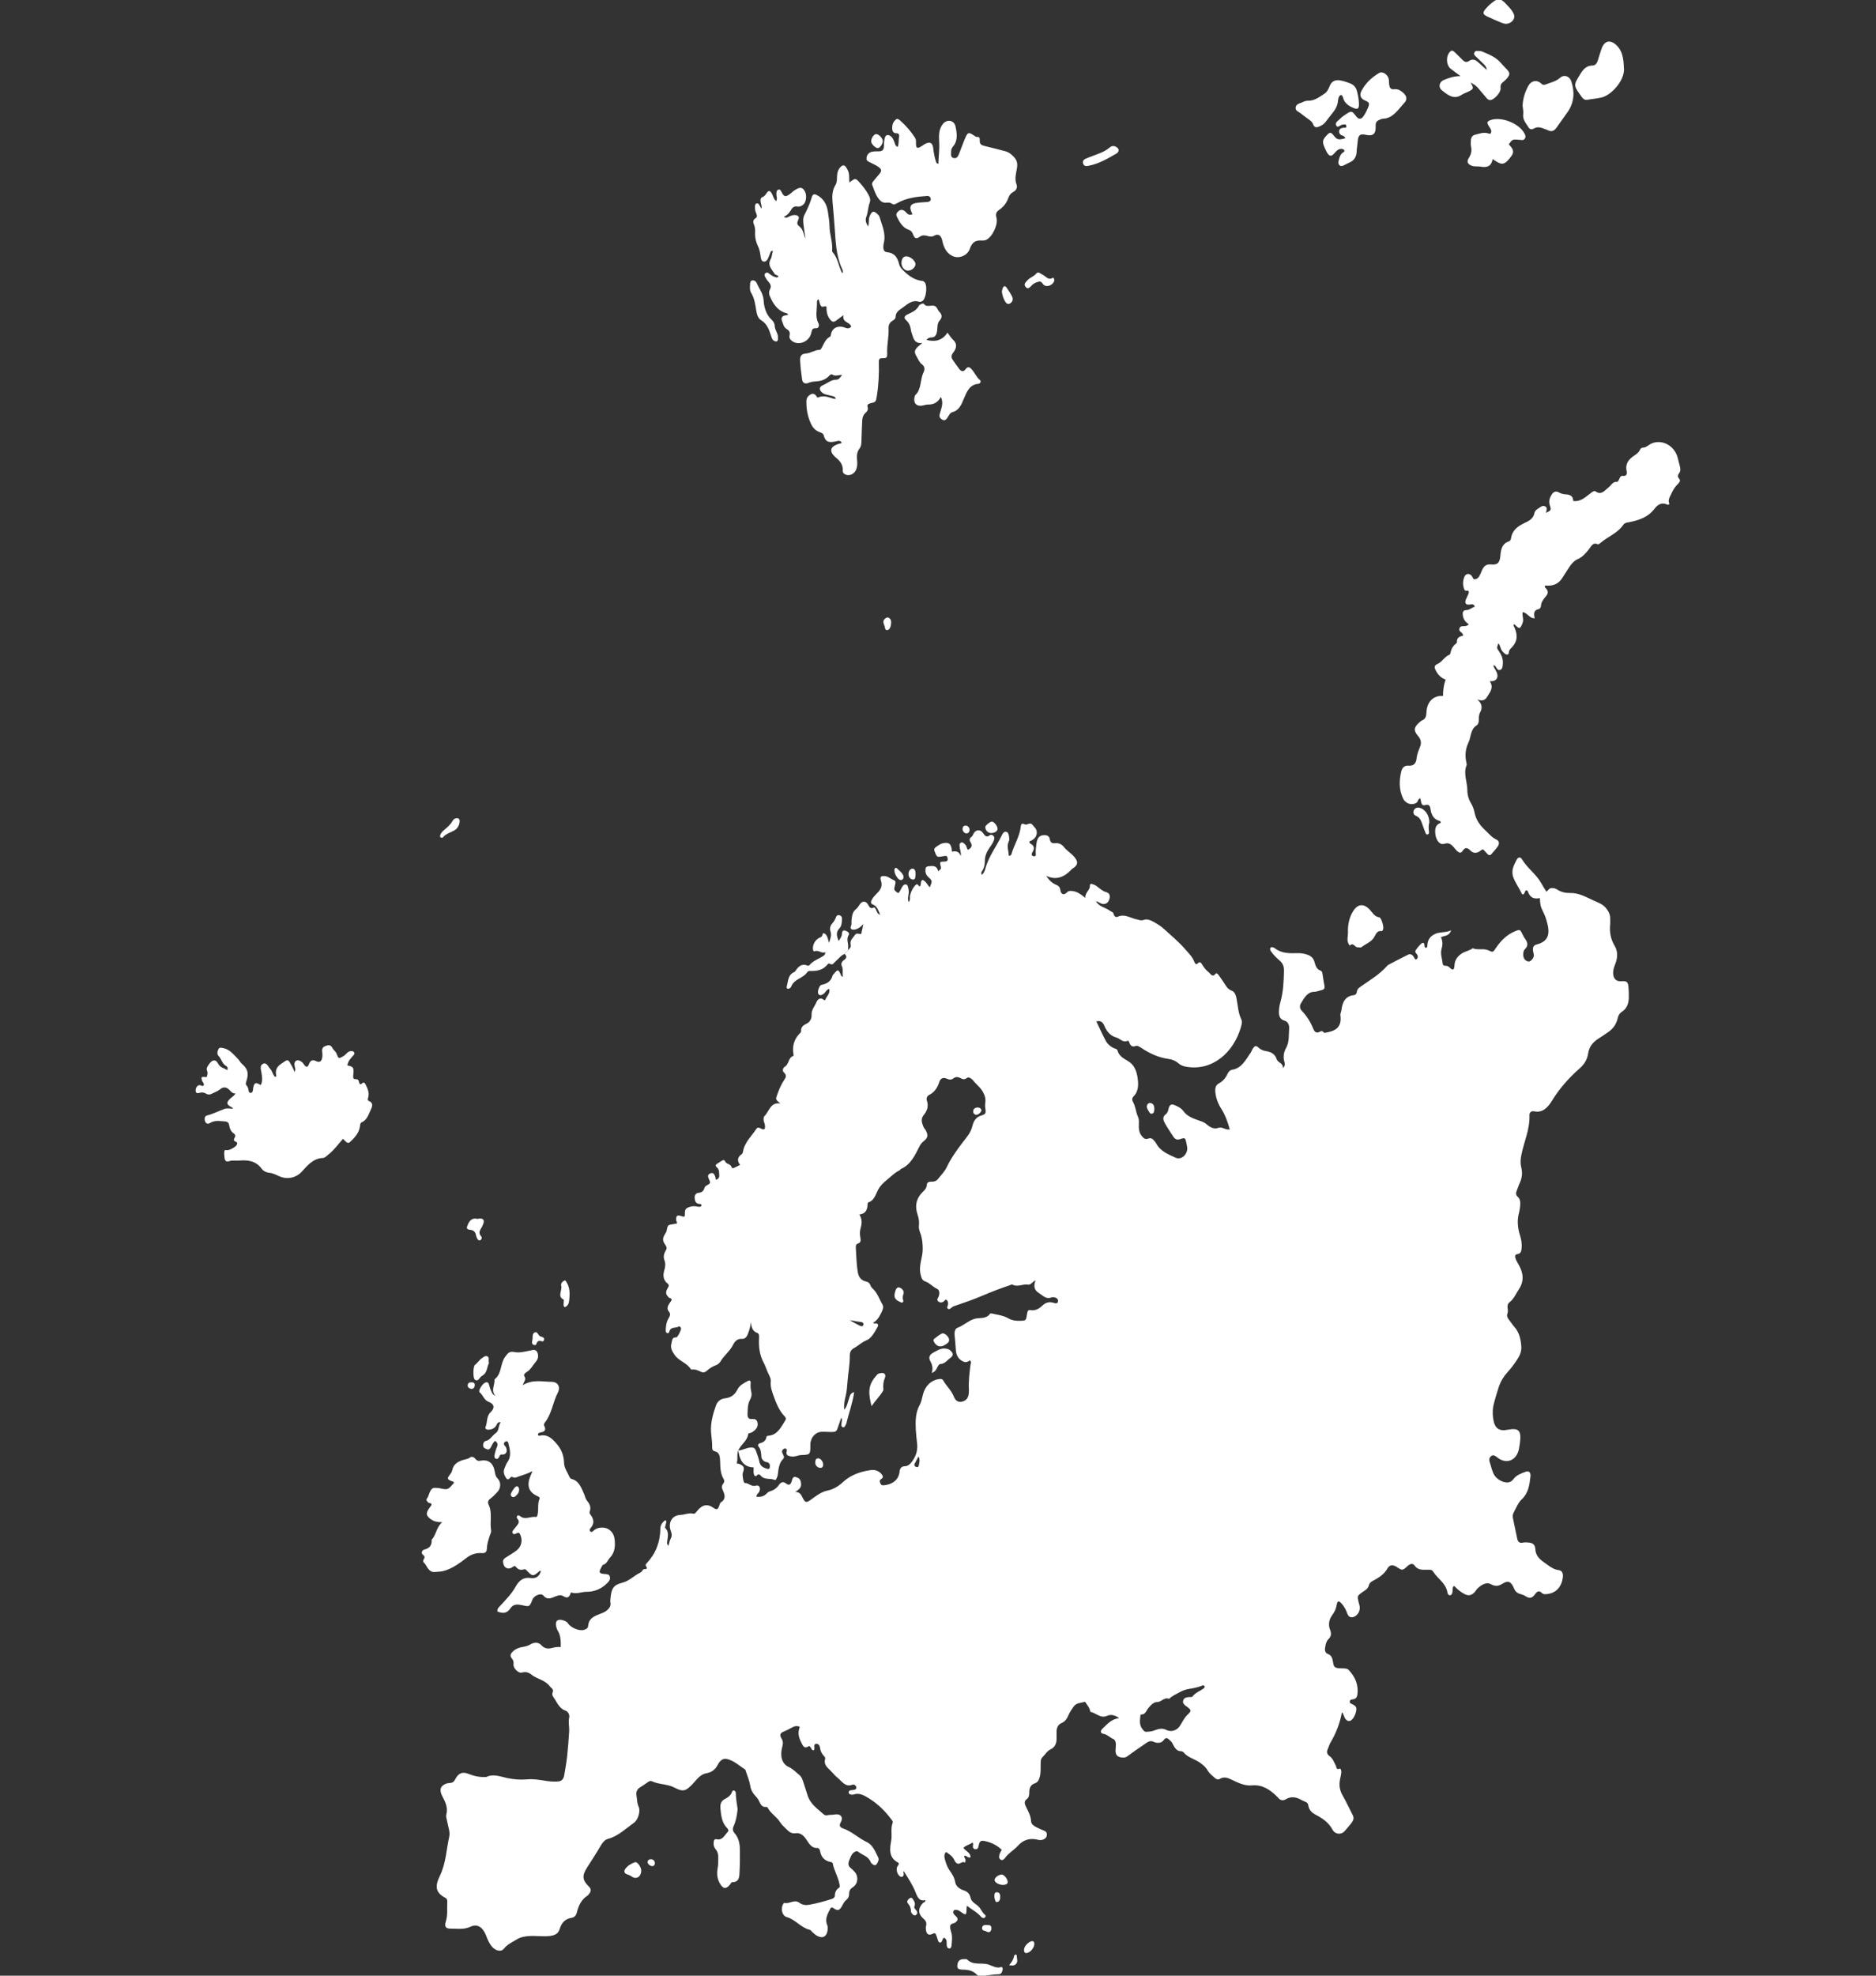 <?xml version="1.0" encoding="utf-8"?>
<!-- Generator: Adobe Illustrator 16.0.0, SVG Export Plug-In . SVG Version: 6.00 Build 0)  -->
<!DOCTYPE svg PUBLIC "-//W3C//DTD SVG 1.1//EN" "http://www.w3.org/Graphics/SVG/1.1/DTD/svg11.dtd">
<svg version="1.1" id="Capa_1" xmlns="http://www.w3.org/2000/svg" xmlns:xlink="http://www.w3.org/1999/xlink" x="0px" y="0px"
	 width="190px" height="200px" viewBox="0 0 190 200" enable-background="new 0 0 190 200" xml:space="preserve">
<rect x="0" y="0" width="190" height="200" fill="#333333" stroke="none"/>
<g id="WAmTCa_1_">
	<g>
		<path fill-rule="evenodd" clip-rule="evenodd" fill="#FFFFFF" d="M74.772,146.843c0.439-0.038,0.83-0.291,1.284-0.312
			c0.322-0.012,0.434,0.117,0.527,0.392c0.109,0.337,0.257,0.674,0.321,1.031c0.087,0.464,0.382,0.599,0.722,0.717
			c0.129,0.042,0.286,0.076,0.33-0.093c0.046-0.182,0.027-0.399-0.149-0.511c-0.089-0.063-0.213-0.05-0.315-0.092
			c-0.188-0.093-0.365-0.27-0.377-0.475c-0.031-0.397-0.038-0.769-0.301-1.083c-0.076-0.089-0.016-0.266,0.107-0.299
			c0.331-0.094,0.628-0.207,0.705-0.653c0.016-0.105,0.129-0.118,0.216-0.128c0.907-0.07,1.267-0.88,1.711-1.578
			c0.092-0.153,0.011-0.283-0.092-0.388c-0.524-0.552-0.818-1.232-1.083-1.98c-0.187-0.526-0.376-0.985-0.315-1.577
			c0.029-0.297-0.202-0.653-0.331-0.952c-0.13-0.305-0.231-0.633-0.391-0.924c-0.416-0.773-0.512-1.597-0.464-2.463
			c0.004-0.237,0.037-0.477-0.2-0.552c-0.501-0.165-0.563-0.622-0.651-1.104c0,0.435-0.13,0.81-0.273,1.188
			c-0.118,0.337-0.302,0.552-0.63,0.527c-0.437-0.031-0.7,0.245-0.888,0.618c-0.334,0.657-0.913,1.065-1.271,1.681
			c-0.093,0.151-0.26,0.292-0.419,0.352c-0.353,0.13-0.669,0.314-0.958,0.579c-0.148,0.145-0.365,0.216-0.561,0.118
			c-0.302-0.143-0.588-0.285-0.925-0.24c-0.042,0.005-0.108-0.004-0.128-0.029c-0.418-0.681-1.219-0.817-1.662-1.474
			c-0.233-0.349-0.439-0.678-0.313-1.133c0.082-0.292,0.049-0.666,0.49-0.618c0.129,0.011,0.513-0.746,0.488-0.894
			c-0.021-0.145-0.143-0.267-0.223-0.215c-0.316,0.204-0.835-0.025-0.979,0.557c-0.022,0.108-0.12,0.138-0.211,0.108
			c-0.099-0.033-0.139-0.137-0.139-0.231c0.004-0.446,0.065-0.886,0.288-1.26c0.147-0.253,0.245-0.434,0.018-0.703
			c-0.192-0.22-0.129-0.496,0.025-0.741c0.086-0.139,0.186-0.274,0.267-0.397c-0.006-0.23-0.194-0.177-0.284-0.264
			c-0.318-0.309-0.363-0.533-0.119-0.94c0.133-0.218,0.184-0.332-0.056-0.519c-0.382-0.311-0.432-0.783-0.293-1.259
			c0.104-0.362,0.164-0.689,0.022-1.064c-0.129-0.334-0.049-0.674,0.136-0.978c0.135-0.206,0.111-0.354-0.046-0.572
			c-0.315-0.444-0.286-0.684,0.009-1.155c0.043-0.08,0.106-0.163,0.12-0.251c0.118-0.604,0.116-0.604,0.628-0.683
			c0.132-0.026,0.261-0.047,0.396-0.068c0.099-0.134-0.057-0.214-0.057-0.319c-0.022-0.473,0.095-0.572,0.493-0.446
			c0.39,0.123,0.405,0.123,0.397-0.343c0-0.297,0.113-0.442,0.354-0.53c0.257-0.106,0.51-0.138,0.775-0.102
			c0.184,0.018,0.386,0.132,0.553-0.055c-0.018-0.248-0.192-0.176-0.302-0.197c-0.304-0.066-0.37-0.331-0.394-0.604
			c-0.023-0.285,0.155-0.491,0.383-0.512c0.325-0.031,0.518-0.152,0.618-0.514c0.06-0.194,0.265-0.249,0.412-0.347
			c0.175-0.104,0.176-0.224,0.085-0.413c-0.209-0.429-0.182-0.572,0.079-0.688c0.266-0.12,0.417,0,0.535,0.422
			c0.017,0.072,0.017,0.135,0.023,0.215c0.227-0.028,0.357-0.215,0.355-0.378c-0.008-0.295,0.022-0.644-0.211-0.848
			c-0.219-0.197-0.186-0.285,0.025-0.413c0.137-0.083,0.27-0.164,0.399-0.251c0.146-0.107,0.298-0.173,0.386,0.033
			c0.142,0.313,0.544,0.223,0.65,0.58c0.045,0.139,0.174,0.114,0.286,0.06c0.177-0.092,0.35-0.178,0.58-0.285
			c-0.333-0.426-0.268-0.797,0.165-1.087c0.063-0.047,0.112-0.156,0.125-0.241c0.163-0.98,0.867-1.57,1.349-2.313
			c0.127-0.194,0.281-0.139,0.469-0.041c0.351,0.181,0.462,0.072,0.402-0.359c-0.013-0.118-0.064-0.228-0.101-0.34
			c-0.052-0.204-0.054-0.451,0.064-0.57c0.474-0.466,0.6-1.432,1.596-1.262c-0.513-0.434-0.482-0.424-0.297-0.94
			c0.19-0.525,0.396-1.022,0.709-1.475c0.138-0.185,0.266-0.453-0.021-0.702c-0.238-0.207-0.111-0.507,0.075-0.616
			c0.42-0.238,0.341-0.926,0.834-1.073c0.068-0.024,0.038-0.121,0.032-0.194c-0.14-0.799,0.063-1.477,0.586-2.045
			c0.076-0.085,0.188-0.146,0.188-0.28c-0.022-0.429,0.233-0.605,0.526-0.746c0.354-0.155,0.555-0.525,0.535-0.854
			c-0.038-0.571,0.313-0.893,0.489-1.327c0.111-0.271,0.36-0.521,0.704-0.281c0.072,0.054,0.153,0.147,0.206,0
			c0.133-0.338,0.491-0.577,0.399-1.073c-0.285,0.049-0.384,0.369-0.591,0.509c-0.178,0.109-0.366,0.235-0.522-0.005
			c-0.129-0.201,0.097-0.863,0.314-0.91c0.52-0.107,0.964-0.314,1.131-0.947c0.014-0.063,0.08-0.105,0.127-0.16
			c0.393-0.501,0.473-0.483,0.727,0.135c0.033,0.063,0.056,0.137,0.2,0.137c-0.105-0.348,0.053-0.696-0.114-1.055
			c-0.143-0.299,0.046-0.518,0.256-0.66c0.272-0.197,0.232-0.375,0.029-0.582c0.116-0.126,0.228-0.252,0.339-0.375
			c0.12-0.164,0.321-0.256,0.264-0.549c-0.105-0.463,0.243-0.707,0.445-1.008c0.157-0.246,0.41-0.048,0.631-0.102
			c0.06-0.279,0.123-0.553,0.211-0.99c-0.331,0.357-0.61,0.529-0.941,0.564c-0.271,0.028-0.42-0.104-0.316-0.354
			c0.099-0.225,0.028-0.423,0.062-0.624c0.045-0.396,0.083-0.821,0.443-1.091c0.196-0.148,0.316-0.408,0.479-0.599
			c0.212-0.228,0.508-0.219,0.688,0.046c0.175,0.229,0.239,0.598,0.646,0.384c0.082-0.048,0.174,0.117,0.228,0.231
			c0.083,0.197,0.132,0.414,0.409,0.505c-0.178-0.44-0.286-0.858-0.707-1.03c-0.232-0.09-0.276-0.22-0.132-0.498
			c0.182-0.35,0.468-0.56,0.699-0.842c0.262-0.324,0.361-0.618,0.232-1.054c-0.132-0.421-0.021-0.526,0.364-0.497
			c0.37,0.03,0.638,0.303,0.969,0.434c0.181,0.074,0.136,0.266,0.089,0.443c-0.142,0.543-0.133,0.543,0.317,0.851
			c0.228-0.177,0.282-0.485,0.451-0.708c0.083-0.113,0.197-0.203,0.339-0.172c0.158,0.029,0.185,0.186,0.219,0.328
			c0.066,0.24,0.082,0.479,0.029,0.724c-0.04,0.229-0.083,0.464,0.017,0.726c0.213-0.211,0.095-0.451,0.142-0.649
			c0.081-0.361,0.24-0.685,0.459-0.964c0.083-0.105,0.24-0.262,0.331-0.145c0.285,0.368,0.278,0.065,0.309-0.139
			c0.024-0.121,0.013-0.248,0.157-0.34c0.349,0.097,0.489,0.5,0.749,0.748c0.264-0.651,0.267-0.66-0.162-1.049
			c-0.189-0.168-0.282-0.361-0.281-0.627c0.004-0.289,0.004-0.434,0.385-0.463c0.45-0.039,0.773-0.051,0.912,0.529
			c0.101-0.188,0.341-0.158,0.259-0.475c-0.13-0.502-0.101-0.514,0.368-0.521c0.301,0,0.389-0.123,0.301-0.414
			c-0.036-0.139-0.106-0.181-0.24-0.155c-0.174,0.033-0.347,0.042-0.521,0.08c-0.205,0.042-0.315-0.026-0.414-0.245
			c-0.24-0.561-0.251-0.567,0.247-0.9c0.151-0.101,0.302-0.186,0.479-0.225c0.634-0.124,0.855,0.061,0.912,0.861
			c0.371-0.094,0.718-0.051,0.89,0.44c0.055-0.358-0.082-0.618-0.109-0.908c-0.018-0.169-0.052-0.362,0.128-0.448
			c0.169-0.089,0.284,0.064,0.407,0.166c0.17,0.129,0.158,0.398,0.304,0.564c0.333-0.193,0.506-0.4,0.244-0.8
			c-0.115-0.174-0.1-0.377,0.094-0.501c0.146-0.102,0.176-0.279,0.267-0.413c0.226-0.354,0.66-0.354,0.903-0.011
			c0.186,0.267,0.343,0.515,0.689,0.258c0.143-0.113,0.307-0.049,0.417,0.093c0.096,0.13,0.054,0.278,0.002,0.417
			c-0.108,0.303-0.298,0.548-0.47,0.797c-0.256,0.383-0.437,0.786-0.437,1.28c0.001,0.375-0.075,0.729-0.287,1.032
			c-0.069,0.097-0.127,0.215-0.007,0.371c0.177-0.156,0.277-0.371,0.338-0.6c0.346-1.293,1.158-2.299,1.71-3.466
			c0.08-0.172,0.218-0.333,0.416-0.286c0.207,0.047,0.242,0.269,0.277,0.463c0.021,0.16,0.054,0.371-0.017,0.496
			c-0.249,0.509-0.009,0.975-0.009,1.455c0.15,0.02,0.236-0.035,0.266-0.131c0.263-0.958,0.84-1.787,0.948-2.807
			c0.02-0.239,0.109-0.366,0.348-0.256c0.082,0.033,0.178,0.071,0.252,0.043c0.21-0.081,0.429-0.19,0.604,0.049
			c0.149,0.197,0.376,0.354,0.411,0.641c0.069,0.455-0.192,0.817-0.729,1.014c-0.032,0.124,0.031,0.195,0.106,0.237
			c0.361,0.188,0.431,0.464,0.212,0.829c-0.038,0.061-0.076,0.126-0.091,0.193c-0.029,0.166,0.074,0.216,0.182,0.245
			c0.128,0.034,0.247-0.029,0.231-0.173c-0.038-0.396,0.021-0.783,0.076-1.166c0.082-0.59,0.358-0.809,0.851-0.793
			c0.263,0.014,0.452,0.144,0.486,0.393c0.068,0.42,0.299,0.451,0.596,0.42c0.348-0.028,0.641,0.124,0.858,0.41
			c0.317,0.404,0.767,0.627,1.076,1.035c0.334,0.43,0.334,0.699-0.068,1.027c-0.074,0.061-0.165,0.086-0.224,0.152
			c-0.729,0.791-1.554,1.171-2.591,0.686c0.272,0.435,0.595,0.737,0.994,0.895c0.256,0.109,0.395,0.254,0.436,0.564
			c0.045,0.417,0.384,0.521,0.655,0.219c0.149-0.164,0.299-0.164,0.481-0.151c0.504,0.021,0.911,0.311,1.387,0.699
			c-0.038-0.573,0.496-0.745,0.464-1.261c-0.003-0.156,0.136-0.18,0.246-0.138c0.147,0.05,0.297,0.109,0.426,0.202
			c0.321,0.236,0.62,0.529,1.021,0.63c0.274,0.081,0.376,0.321,0.295,0.642c-0.088,0.359-0.307,0.548-0.609,0.548
			c-0.276,0.003-0.481-0.231-0.767-0.282c0.339,0.586,0.96,0.615,1.417,0.965c0.132,0.109,0.337,0.1,0.388,0.35
			c0.055,0.244,0.241,0.332,0.412,0.251c0.687-0.323,1.28,0.144,1.906,0.267c0.233,0.041,0.432,0.159,0.691,0.063
			c0.348-0.136,0.707,0.013,1.015,0.185c0.378,0.211,0.756,0.439,1.071,0.733c0.731,0.661,1.49,1.293,2.149,2.052
			c0.339,0.391,0.713,0.742,0.909,1.25c0.055,0.148,0.173,0.363,0.342,0.186c0.239-0.262,0.363-0.051,0.467,0.122
			c0.183,0.286,0.371,0.556,0.634,0.747c0.206,0.146,0.385,0.616,0.729,0.154c0.064-0.088,0.211,0.029,0.278,0.128
			c0.145,0.183,0.272,0.382,0.405,0.571c0.283,0.385,0.446,0.863,0.95,1.037c0.29,0.096,0.413,0.454,0.483,0.815
			c0.134,0.691,0.155,1.403,0.464,2.048c0.131,0.257,0.044,0.586-0.037,0.863c-0.753,2.551-2.898,4.435-5.546,3.963
			c-0.284-0.051-0.549-0.147-0.781-0.349c-0.285-0.252-0.626-0.392-0.975-0.434c-1.022-0.132-1.94-0.561-2.809-1.142
			c-0.179-0.11-0.35-0.231-0.558-0.166c-0.32,0.114-0.506-0.019-0.617-0.349c-0.03-0.084-0.102-0.223-0.178-0.186
			c-0.461,0.235-0.769-0.23-1.149-0.332c-0.54-0.139-0.965-0.578-1.203-1.173c-0.148-0.37-0.385-0.576-0.813-0.453
			c0.325,0.683,0.618,1.336,0.946,1.954c0.181,0.333,0.457,0.581,0.796,0.741c0.138,0.067,0.357,0.079,0.397,0.24
			c0.207,0.745,0.864,0.879,1.336,1.274c0.413,0.351,0.602,0.9,0.684,1.38c0.102,0.664,0.167,1.433-0.376,1.983
			c-0.191,0.188-0.181,0.391-0.068,0.589c0.265,0.465,0.28,1.016,0.505,1.504c0.151,0.334,0.063,0.729,0.082,1.092
			c0.018,0.307,0.091,0.576,0.265,0.804c0.183,0.234,0.375,0.435,0.68,0.303c0.277-0.116,0.464,0.021,0.637,0.245
			c0.063,0.072,0.12,0.143,0.166,0.224c0.452,0.846,1.248,1.123,1.988,1.467c0.589,0.267,1.256-0.386,1.159-1.075
			c-0.016-0.122-0.046-0.245-0.067-0.363c-0.125-0.59-0.13-0.62-0.646-0.445c-0.309,0.102-0.516,0.012-0.686-0.249
			c-0.298-0.456-0.6-0.896-0.868-1.382c-0.173-0.301-0.248-0.638,0.106-0.892c0.201-0.148,0.239-0.4,0.299-0.632
			c0.092-0.338,0.288-0.42,0.561-0.3c0.332,0.135,0.684,0.3,0.899,0.594c0.401,0.553,0.95,0.739,1.505,0.944
			c0.267,0.103,0.552,0.159,0.792,0.361c0.383,0.319,0.76,0.602,1.315,0.4c0.311-0.114,0.659,0.235,1.104,0.177
			c-0.206-0.752-0.448-1.449-0.844-2.068c-0.341-0.53-0.564-1.103-0.62-1.752c-0.029-0.373,0.038-0.666,0.376-0.851
			c0.362-0.198,0.648-0.501,0.838-0.914c0.094-0.229,0.265-0.421,0.488-0.46c0.977-0.145,1.39-1.027,1.908-1.772
			c0.062-0.096,0.1-0.226,0.159-0.32c0.227-0.354,0.346-0.396,0.635-0.123c0.24,0.218,0.496,0.287,0.78,0.338
			c0.457,0.072,0.863,0.285,1.028,0.799c0.134,0.411,0.662,0.356,0.632,0.916c0.239-0.236,0.214-0.435,0.158-0.62
			c-0.158-0.5-0.072-0.989,0.162-1.415c0.354-0.623,0.257-1.323,0.314-1.995c0.021-0.346-0.127-0.688-0.482-0.785
			c-0.502-0.138-0.578-0.55-0.548-1.02c0.018-0.289,0.067-0.58,0.148-0.863c0.287-1.022,0.333-2.063,0.356-3.12
			c0.011-0.455-0.1-0.787-0.432-1.068c-0.328-0.289-0.653-0.592-0.902-0.97c-0.063-0.097-0.108-0.22-0.021-0.329
			c0.068-0.093,0.168-0.066,0.249-0.043c0.06,0.018,0.127,0.047,0.179,0.085c0.695,0.552,1.491,0.519,2.282,0.501
			c0.354-0.008,0.698,0.042,1.038,0.164c0.354,0.127,0.606,0.346,0.715,0.779c0.088,0.347,0.222,0.691,0.586,0.822
			c0.173,0.049,0.199,0.248,0.223,0.416c0.04,0.24,0.069,0.484,0.115,0.726c0.15,0.745,0.15,0.745-0.479,0.908
			c-0.148,0.039-0.306,0.095-0.456,0.095c-0.735,0.008-1.046,0.631-1.388,1.187c-0.145,0.24-0.098,0.543,0.097,0.742
			c0.514,0.526,0.887,1.141,1.174,1.84c0.117,0.298,0.329,0.464,0.639,0.281c0.122-0.063,0.266-0.117,0.368,0.022
			c0.115,0.151,0.22,0.063,0.353,0.046c0.892-0.164,1.546-0.539,1.375-1.748c-0.024-0.155,0.083-0.329,0.103-0.493
			c0.091-0.833,0.407-1.437,1.235-1.528c0.169-0.013,0.299-0.122,0.321-0.317c0.044-0.37,0.288-0.475,0.54-0.652
			c0.854-0.602,1.754-1.133,2.479-1.941c0.045-0.047,0.088-0.113,0.144-0.147c0.669-0.349,1.338-0.706,2.016-1.04
			c0.295-0.143,0.501,0.024,0.646,0.315c0.056,0.106,0.131,0.228,0.259,0.114c0.09-0.08,0.111-0.2,0.081-0.338
			c-0.048-0.191-0.352-0.311-0.188-0.563c0.146-0.221,0.31-0.418,0.491-0.594c0.248-0.245,0.39-0.17,0.398,0.209
			c0.004,0.06,0.064,0.109,0.092,0.156c0.18,0.008,0.188-0.127,0.192-0.248c0.027-0.624,0.355-0.982,0.845-1.184
			c0.471-0.193,0.985-0.088,1.564-0.334c-0.239,0.643-0.691,0.502-1.035,0.699c0.2,0.394,0.178,0.792,0.059,1.201
			c-0.137,0.492,0.073,0.969,0.112,1.449c0.007,0.152,0.137,0.248,0.285,0.235c0.197-0.017,0.323,0.085,0.468,0.219
			c0.271,0.267,0.42,0.207,0.443-0.209c0.023-0.632,0.348-0.999,0.774-1.272c0.339-0.215,0.754-0.262,1.084-0.514
			c0.509,0.228,1.075-0.021,1.585,0.214c0.469,0.218,0.455,0.212,0.77-0.257c0.498-0.729,1.093-1.322,1.877-1.655
			c0.554-0.231,0.562-0.231,0.84,0.358c0.063,0.131,0.128,0.257,0.211,0.366c0.277,0.367,0.369,0.712-0.006,1.073
			c-0.113,0.114-0.158,0.295-0.167,0.473c-0.011,0.295,0.06,0.527,0.301,0.688c0.168,0.108,0.331,0.121,0.49-0.018
			c0.194-0.176,0.339-0.388,0.264-0.695c-0.029-0.121-0.061-0.236-0.069-0.359c-0.016-0.301,0.069-0.496,0.377-0.57
			c1.062-0.271,1.386-0.911,1.085-2.094c-0.106-0.426-0.234-0.836-0.435-1.222c-0.27-0.53-0.292-0.687-0.327-1.382
			c-0.54,0.122-0.979,0.004-1.204-0.641c-0.052-0.164-0.253-0.22-0.328,0.054c-0.063,0.229-0.222,0.31-0.32,0.099
			c-0.25-0.545-0.607-1.006-0.827-1.58c-0.277-0.729,0.055-1.264,0.331-1.814c0.138-0.279,0.386-0.3,0.533-0.047
			c0.551,0.926,1.446,1.5,1.971,2.451c0.144,0.27,0.32,0.527,0.508,0.838c0.164-0.117,0.271-0.361,0.504-0.371
			c0.202-0.012,0.404,0.025,0.57,0.141c0.413,0.273,0.88,0.37,1.333,0.357c0.872-0.021,1.606,0.413,2.372,0.762
			c0.464,0.215,0.947,0.357,1.301,0.825c0.243,0.321,0.393,0.638,0.377,1.05c0,0.172,0.016,0.349-0.002,0.518
			c-0.081,0.783,0.048,1.516,0.447,2.178c0.353,0.593,0.315,1.2,0.083,1.819c-0.114,0.296-0.229,0.589-0.229,0.913
			c-0.008,0.578,0.296,0.906,0.798,0.867c0.627-0.041,0.722,0.053,0.768,0.768c0.017,0.313,0.031,0.637,0.019,0.953
			c-0.021,0.568-0.223,1.057-0.671,1.351c-0.25,0.162-0.386,0.364-0.452,0.675c-0.136,0.593-0.461,1.051-0.928,1.377
			c-0.34,0.24-0.678,0.469-1.017,0.682c-0.542,0.343-0.947,0.81-1.051,1.517c-0.099,0.67-0.439,1.138-0.912,1.551
			c-1.051,0.93-1.992,1.988-2.758,3.237c-0.41,0.673-0.953,1.247-1.809,1.057c-0.257-0.049-0.47,0.096-0.461,0.388
			c0.054,1.418-0.542,2.668-0.815,3.994c-0.094,0.442-0.127,0.867-0.015,1.304c0.139,0.55,0.077,1.067-0.154,1.569
			c-0.125,0.262-0.204,0.54-0.315,0.809c-0.09,0.224-0.09,0.405,0.103,0.582c0.265,0.239,0.288,0.589,0.249,0.939
			c-0.021,0.217-0.051,0.445-0.103,0.652c-0.22,0.784-0.151,1.553,0.088,2.313c0.129,0.392,0.197,0.805,0.173,1.224
			c-0.021,0.334-0.052,0.637-0.44,0.687c-0.259,0.03-0.243,0.262-0.176,0.452c0.066,0.201,0.18,0.387,0.289,0.577
			c0.478,0.826,0.622,1.647,0.05,2.518c-0.302,0.45-0.504,0.981-0.94,1.311c-0.181,0.134-0.24,0.342-0.21,0.578
			c0.029,0.193,0.053,0.394-0.018,0.585c-0.09,0.245,0.007,0.421,0.142,0.599c0.19,0.234,0.348,0.503,0.552,0.729
			c0.503,0.556,0.662,1.254,0.714,1.998c0.04,0.549-0.202,1.009-0.48,1.417c-0.279,0.412-0.57,0.813-0.903,1.17
			c-0.401,0.442-0.707,0.938-0.9,1.517c-0.183,0.555-0.348,1.112-0.497,1.681c-0.13,0.472-0.138,0.964-0.078,1.454
			c0.125,1.009,0.563,1.369,1.452,1.194c1.172-0.226,1.437,0.073,1.258,1.384c-0.025,0.171-0.053,0.337-0.083,0.503
			c-0.197,1.139-1.144,1.611-2.048,1.025c-0.017-0.013-0.036-0.03-0.051-0.042c-0.243-0.156-0.481-0.451-0.769-0.173
			c-0.278,0.266-0.082,0.595-0.002,0.889c0.071,0.283,0.161,0.559,0.271,0.824c0.244,0.551,0.927,0.961,1.473,0.919
			c0.238-0.017,0.419-0.146,0.566-0.341c0.311-0.419,0.766-0.561,1.198-0.732c0.359-0.145,0.565,0.043,0.521,0.467
			c-0.096,0.855-0.213,1.688-0.872,2.304c-0.371,0.337-0.567,0.863-0.818,1.327c-0.094,0.176-0.129,0.361-0.091,0.564
			c0.144,0.694,0.292,1.386,0.433,2.076c0.068,0.345,0.219,0.497,0.558,0.432c0.213-0.045,0.437-0.032,0.656-0.005
			c0.347,0.027,0.603,0.226,0.623,0.627c0.044,0.901,0.7,1.222,1.243,1.625c0.338,0.253,0.698,0.48,1.135,0.533
			c0.337,0.044,0.459,0.338,0.413,0.715c-0.119,0.997-0.707,1.617-1.61,1.709c-0.178,0.021-0.367,0.039-0.505-0.103
			c-0.322-0.323-0.509-0.154-0.739,0.165c-0.292,0.377-0.537,0.4-0.927,0.149c-0.176-0.118-0.363-0.173-0.554-0.226
			c-0.302-0.078-0.496-0.272-0.627-0.589c-0.266-0.649-0.576-0.805-1.138-0.455c-0.424,0.268-0.728,0.308-1.198,0.056
			c-0.467-0.25-0.978,0.081-1.373,0.46c-0.094,0.102-0.159,0.233-0.254,0.335c-0.294,0.333-0.624,0.419-1.021,0.212
			c-0.399-0.202-0.748-0.498-1.067-0.838c-0.23,0.18-0.121,0.423-0.168,0.622c-0.03,0.152-0.069,0.305-0.22,0.325
			c-0.158,0.029-0.261-0.094-0.286-0.25c-0.149-0.988-0.993-1.398-1.446-2.136c-0.152-0.242-0.435-0.188-0.676-0.188
			c-0.437-0.005-0.87,0.042-1.205-0.423c-0.187-0.268-0.456-0.184-0.696,0.03c-0.538,0.493-0.542,0.487-1.127,0.104
			c-0.372-0.242-0.709-0.227-0.926,0.153c-0.348,0.621-0.891,0.935-1.439,1.237c-0.214,0.112-0.378,0.215-0.445,0.486
			c-0.106,0.393-0.445,0.521-0.715,0.719c-0.462,0.346-0.469,0.354-0.33,0.954c0.036,0.14,0.081,0.286,0.112,0.427
			c0.097,0.533-0.292,1.088-0.783,1.121c-0.263,0.018-0.399-0.173-0.485-0.412c-0.131-0.374-0.313-0.703-0.568-0.982
			c-0.271-0.298-0.413-0.285-0.483,0.114c-0.066,0.43-0.23,0.749-0.479,1.092c-0.292,0.393-0.408,0.943-0.201,1.448
			c0.167,0.409,0.111,0.694-0.176,0.973c-0.211,0.207-0.262,0.502-0.314,0.792c-0.063,0.32-0.024,0.585,0.302,0.707
			c0.338,0.128,0.431,0.431,0.489,0.797c0.076,0.521,0.17,0.595,0.648,0.636c0.178,0.013,0.349,0.007,0.53,0.018
			c0.156,0.008,0.316,0.045,0.426,0.168c0.623,0.683,1.002,1.472,0.861,2.487c-0.054,0.386-0.277,0.46-0.558,0.49
			c-0.12,0.005-0.208,0.08-0.213,0.231c-0.003,0.115,0.078,0.164,0.163,0.198c0.249,0.118,0.541,0.24,0.507,0.585
			c-0.034,0.362-0.177,0.721-0.412,0.986c-0.243,0.287-0.562,0.216-0.759-0.135c-0.052-0.105-0.09-0.229-0.143-0.332
			c-0.037-0.085-0.046-0.194-0.15-0.224c-0.204,1.107-0.604,2.118-1.155,3.052c-0.114,0.19-0.166,0.401-0.254,0.599
			c-0.157,0.33-0.143,0.556,0.186,0.789c0.289,0.205,0.432,0.602,0.607,0.942c0.074,0.159,0.044,0.46,0.375,0.308
			c0.12-0.05,0.188,0.187,0.18,0.327c-0.014,0.247-0.063,0.48-0.121,0.722c-0.126,0.574-0.059,1.099,0.228,1.618
			c0.377,0.66,0.699,1.355,1.053,2.04c0.198,0.382-0.026,0.659-0.216,0.905c-0.19,0.238-0.392,0.462-0.589,0.693
			c-0.358,0.42-0.979,0.362-1.248-0.136c-0.348-0.644-0.859-1.032-1.43-1.355c-0.451-0.248-0.927-0.446-1.027-1.133
			c-0.038-0.315-0.396-0.342-0.62-0.473c-0.524-0.309-1.065-0.458-1.632-0.12c-0.289,0.17-0.546,0.146-0.777-0.123
			c-0.028-0.043-0.06-0.076-0.098-0.105c-0.738-0.738-1.521-1.268-2.589-1.164c-0.709,0.068-1.381-0.268-2.032-0.575
			c-0.393-0.191-0.78-0.343-1.205-0.085c-0.172,0.108-0.334,0.046-0.487-0.08c-0.252-0.236-0.536-0.421-0.722-0.742
			c-0.262-0.441-0.643-0.738-1.055-0.976c-0.489-0.276-1.038-0.427-1.424-0.903c-0.05-0.061-0.158-0.1-0.24-0.1
			c-0.416,0-0.617-0.312-0.803-0.661c-0.063-0.126-0.128-0.27-0.229-0.349c-0.229-0.174-0.413-0.575-0.766-0.067
			c-0.161,0.228-0.604,0.306-0.937,0.14c-0.432-0.222-0.687,0.046-1.046,0.285c-0.565,0.378-1.126,0.774-1.678,1.179
			c-0.217,0.159-0.472,0.134-0.706,0.081c-0.354-0.093-0.488-0.321-0.465-0.739c0.013-0.196,0.029-0.398,0.029-0.588
			c-0.009-0.236-0.075-0.439-0.292-0.535c-0.325-0.14-0.573-0.435-0.942-0.498c-0.341-0.054-0.378-0.293-0.102-0.551
			c0.463-0.435,0.877-0.955,1.668-1.045c-0.495-0.358-0.874-0.391-1.241-0.228c-0.655,0.287-1.115-0.315-1.682-0.416
			c-0.037-0.333-0.223-0.567-0.397-0.817c-0.051-0.079-0.1-0.204-0.18-0.181c-0.391,0.108-0.845,0.083-1.13,0.498
			c-0.167,0.246-0.354,0.503-0.475,0.785c-0.166,0.396-0.351,0.704-0.747,0.863c-0.32,0.136-0.495,0.474-0.488,0.89
			c0.01,0.189,0,0.389,0,0.581c0.018,0.535-0.119,0.952-0.606,1.184c-0.348,0.159-0.56,0.539-0.839,0.817
			c-0.178,0.174-0.155,0.443-0.164,0.691c-0.014,0.415,0.026,0.829-0.08,1.237c-0.076,0.329-0.204,0.594-0.521,0.7
			c-0.392,0.126-0.554,0.45-0.554,0.88c0.004,0.286-0.023,0.543-0.26,0.72c-0.253,0.189-0.231,0.418-0.104,0.695
			c0.231,0.494,0.518,0.95,0.55,1.55c0.014,0.275,0.262,0.446,0.489,0.568c0.257,0.135,0.518,0.248,0.788,0.358
			c0.179,0.067,0.325,0.165,0.317,0.404c0,0.253-0.129,0.404-0.331,0.493c-0.188,0.092-0.382,0.088-0.579,0.037
			c-0.782-0.194-1.462-0.021-2.049,0.637c-0.39,0.429-0.905,0.698-1.256,1.183c-0.119,0.161-0.311,0.343-0.51,0.161
			c-0.182-0.161-0.105-0.41-0.025-0.615c0.047-0.126,0.129-0.245,0.184-0.343c-0.497-0.488-1.08-0.752-1.71-0.889
			c-0.39-0.079-0.53-0.011-0.618,0.414c-0.046,0.249-0.1,0.447-0.355,0.408c-0.276-0.038-0.26-0.27-0.216-0.504
			c0.008-0.04-0.023-0.085-0.055-0.182c-0.275,0.235-0.646,0.257-0.928,0.546c0.214,0.354,0.681,0.435,0.729,0.944
			c-0.251,0.159-0.397-0.177-0.621-0.144c-0.09,0.175,0.112,0.277,0.105,0.433c0,0.106-0.022,0.275-0.065,0.255
			c-0.277-0.169-0.484,0.201-0.737,0.115c-0.157-0.049-0.257-0.191-0.326-0.347c-0.177-0.396-0.495-0.602-0.839-0.831
			c-0.229,0.217-0.186,0.498-0.124,0.738c0.105,0.395,0.242,0.796,0.474,1.119c0.257,0.367,0.489,0.697,0.57,1.201
			c0.063,0.404,0.468,0.704,0.864,0.824c0.373,0.119,0.599,0.33,0.699,0.775c0.104,0.45,0.557,0.594,0.834,0.889
			c0.24,0.259,0.358,0.616,0.638,0.828c0.072,0.054,0.062,0.185-0.019,0.251c-0.049,0.041-0.118,0.065-0.177,0.054
			c-0.061-0.002-0.134-0.033-0.182-0.077c-0.413-0.508-0.977-0.768-1.465-1.16c-0.008,0.04-0.021,0.104-0.031,0.164
			c-0.03,0.847-0.026,0.847-0.647,0.418c-0.09-0.063-0.192-0.138-0.295-0.147c-0.146-0.025-0.33-0.067-0.404,0.127
			c-0.065,0.154,0.043,0.275,0.135,0.383c0.058,0.066,0.138,0.121,0.195,0.192c0.171,0.224,0.104,0.366-0.098,0.535
			c-0.179,0.159-0.528,0.089-0.558,0.404c-0.02,0.231,0.077,0.48,0.138,0.716c0.103,0.419,0.032,0.83,0,1.238
			c-0.018,0.153-0.061,0.304-0.236,0.292c-0.157-0.013-0.231-0.149-0.248-0.292c-0.037-0.278,0.091-0.61-0.249-0.783
			c-0.132-0.016-0.149,0.131-0.193,0.231c-0.059,0.13-0.114,0.288-0.278,0.241c-0.113-0.029-0.148-0.16-0.188-0.28
			c-0.061-0.184-0.112-0.373-0.188-0.542c-0.057-0.122-0.146-0.146-0.278-0.079c-0.438,0.228-0.678,0.096-0.736-0.405
			c-0.016-0.117-0.016-0.252,0.015-0.361c0.093-0.336-0.03-0.544-0.268-0.75c-0.562-0.493-0.562-1.053-0.035-1.593
			c0.078-0.074,0.23-0.043,0.235-0.282c-0.544,0.147-0.764-0.206-0.956-0.697c-0.309-0.807-0.783-1.518-1.233-2.233
			c-0.091,0.12,0.02,0.228,0,0.346c-0.036,0.167-0.129,0.26-0.286,0.223c-0.323-0.075-0.563-0.753-0.354-1.052
			c0.106-0.157,0.23-0.303,0.031-0.405c-0.912-0.485-0.823-1.336-0.664-2.19c0.111-0.603-0.081-1.23,0.149-1.816
			c0.038-0.091-0.013-0.189-0.074-0.271c-0.662-0.894-1.44-1.665-2.349-2.218c-0.449-0.272-0.968-0.594-1.559-0.369
			c-0.059,0.015-0.134,0.015-0.194,0.004c-0.137-0.021-0.277-0.047-0.28-0.237c-0.005-0.154,0.124-0.185,0.233-0.206
			c0.063-0.014,0.13-0.009,0.196-0.021c0.151-0.021,0.362-0.059,0.348-0.248c-0.028-0.244-0.234-0.354-0.456-0.273
			c-0.678,0.242-1.034-0.4-1.458-0.729c-0.264-0.206-0.503-0.527-0.771-0.78c-0.294-0.295-0.629-0.567-0.478-1.106
			c0.041-0.138-0.042-0.229-0.124-0.313c-0.213-0.221-0.354-0.505-0.394-0.833c-0.036-0.26-0.18-0.418-0.398-0.396
			c-0.264,0.029-0.153,0.292-0.164,0.468c-0.008,0.075-0.015,0.144-0.091,0.185c-0.163,0.017-0.203-0.146-0.274-0.257
			c-0.064-0.104-0.124-0.213-0.261-0.128c-0.406,0.267-0.544-0.07-0.698-0.377c-0.324-0.654-0.363-1.006-0.166-1.62
			c-0.313-0.131-0.591-0.045-0.866,0.121c-0.233,0.134-0.471,0.255-0.722,0.353c-0.385,0.143-0.483,0.355-0.264,0.704
			c0.187,0.306,0.166,0.543,0.077,0.88c-0.21,0.768-0.13,1.672,0.697,2.037c0.378,0.17,0.696,0.511,1.03,0.785
			c0.249,0.198,0.339,0.5,0.437,0.805c0.129,0.416,0.273,0.825,0.398,1.242c0.289,0.926,1.024,1.383,1.65,1.95
			c0.201,0.185,0.467,0.024,0.708,0.044c0.193,0.003,0.39-0.053,0.59-0.053c0.439-0.017,0.673,0.336,0.439,0.763
			c-0.22,0.377-0.104,0.552,0.188,0.652c0.896,0.301,1.601,1.007,2.454,1.407c0.585,0.278,0.842,0.965,1.136,1.555
			c0.1,0.202-0.022,0.434-0.128,0.616c-0.107,0.184-0.255,0.195-0.405,0.086c-0.088-0.063-0.198-0.135-0.234-0.245
			c-0.24-0.602-0.823-0.694-1.241-1.031c-0.048-0.041-0.126-0.078-0.181-0.07c-0.378,0.067-0.546,0.411-0.677,0.735
			c-0.119,0.293-0.301,0.643,0.038,0.937c0.15,0.131,0.314,0.269,0.45,0.428c0.407,0.479,0.323,1.209-0.189,1.539
			c-0.259,0.164-0.389,0.358-0.389,0.687c0,0.233-0.076,0.441-0.256,0.58c-0.203,0.153-0.326,0.385-0.446,0.62
			c-0.255,0.472-0.441,0.541-0.85,0.258c-0.188-0.137-0.278-0.104-0.365,0.065c-0.261,0.512-0.561,1.012-0.29,1.648
			c0.043,0.104,0.055,0.239,0.045,0.357c-0.045,0.759-0.469,1.041-1.083,0.709c-0.159-0.086-0.291-0.22-0.432-0.335
			c-0.104-0.088-0.195-0.251-0.306-0.272c-0.887-0.202-1.472-1.062-2.348-1.298c-0.407-0.11-0.587-0.728-0.414-1.158
			c0.044-0.113,0.12-0.282,0.202-0.266c0.508,0.122,1.01-0.395,1.516-0.013c0.309,0.235,0.659,0.262,1.014,0.196
			c0.757-0.137,1.503-0.339,2.242-0.575c0.159-0.045,0.316-0.151,0.326-0.315c0.007-0.383,0.14-0.648,0.436-0.834
			c0.083-0.051,0.067-0.165,0.052-0.265c-0.119-0.787-0.557-1.438-0.705-2.213c-0.01-0.07-0.086-0.097-0.15-0.109
			c-0.582-0.109-1.004-0.415-1.122-1.106c-0.03-0.183-0.128-0.337-0.303-0.328c-0.547,0.033-0.813-0.439-1.07-0.823
			c-0.3-0.457-0.632-0.745-1.149-0.668c-0.309,0.037-0.559-0.086-0.774-0.304c-0.265-0.271-0.561-0.502-0.762-0.817
			c-0.337-0.558-0.911-0.847-1.225-1.419c-0.028-0.059-0.107-0.14-0.152-0.13c-0.639,0.1-0.653-0.599-0.957-0.924
			c-0.313-0.342-0.608-0.67-0.684-1.211c-0.076-0.5-0.285-0.977-0.443-1.462c-0.022-0.065-0.037-0.166-0.082-0.191
			c-0.605-0.396-1.152-0.913-1.861-1.064c-0.418-0.09-0.728,0.234-0.908,0.597c-0.271,0.522-0.654,0.768-1.163,0.855
			c-0.618,0.106-0.968,0.653-1.377,1.083c-0.673,0.698-0.947,0.835-1.8,0.386c-0.748-0.403-1.587-0.313-2.336-0.664
			c-0.148-0.072-0.295,0.013-0.428,0.11c-0.242,0.168-0.485,0.341-0.736,0.493c-0.313,0.181-0.455,0.466-0.386,0.847
			c0.069,0.372,0.039,0.757,0.219,1.132c0.208,0.451-0.07,1.335-0.459,1.613c-0.853,0.597-1.611,1.364-2.629,1.633
			c-0.34,0.09-0.547,0.355-0.744,0.674c-0.441,0.763-0.919,1.497-1.393,2.236c-0.523,0.806-0.489,1.277,0.188,1.931
			c0.243,0.238,0.228,0.454,0.045,0.698c-0.068,0.093-0.146,0.192-0.24,0.249c-0.571,0.374-0.857,0.977-1.023,1.65
			c-0.09,0.366-0.277,0.524-0.597,0.571c-0.569,0.107-0.943,0.457-1.134,1.084c-0.144,0.48-0.442,0.661-0.938,0.734
			c-0.729,0.1-1.444-0.03-2.163,0.017c-0.467,0.029-0.894,0.105-1.32,0.377c-0.434,0.268-0.886,0.456-1.238,0.898
			c-0.3,0.38-0.907,0.207-1.273-0.275c-0.248-0.318-0.399-0.701-0.549-1.084c-0.317-0.793-0.864-1.189-1.556-0.864
			c-0.679,0.32-1.341,0.193-2.012,0.197c-0.503,0.007-0.659-0.197-0.496-0.72c0.21-0.653,0.111-1.313,0.144-1.971
			c0.006-0.16,0.006-0.315-0.182-0.418c-1.061-0.555-1.061-1.217-0.558-2.251c0.612-1.262,0.648-2.637,0.943-3.957
			c0.109-0.475-0.132-1.051-0.219-1.579c-0.038-0.217-0.13-0.429-0.076-0.647c0.188-0.712-0.105-1.293-0.406-1.857
			c-0.322-0.621-0.226-1.037,0.375-1.273c0.146-0.054,0.303-0.066,0.454-0.079c0.219-0.016,0.352-0.126,0.464-0.346
			c0.339-0.652,0.724-0.818,1.362-0.568c0.505,0.202,1.018,0.332,1.552,0.313c0.091,0,0.188,0.023,0.262-0.005
			c0.733-0.342,1.431-0.021,2.132,0.121c0.678,0.135,1.331,0.187,2.023,0.124c0.688-0.065,1.397,0.09,2.092,0.185
			c0.332,0.041,0.653,0.057,0.988,0.029c0.363-0.017,0.571-0.226,0.638-0.608c0.104-0.625,0.221-1.25,0.292-1.886
			c0.094-0.851,0.159-1.7,0.212-2.557c0.029-0.477-0.105-0.942,0.006-1.436c0.053-0.257-0.099-0.59-0.398-0.696
			c-0.629-0.208-0.855-0.866-1.216-1.381c-0.085-0.116-0.136-0.264-0.076-0.414c0.157-0.377-0.119-0.449-0.292-0.674
			c-0.498-0.647-1.277-0.701-1.852-1.169c-0.258-0.207-0.574-0.316-0.943-0.203c-0.345,0.114-0.902-0.427-0.866-0.826
			c0.024-0.243-0.004-0.42-0.158-0.587c-0.264-0.301-0.104-0.542,0.108-0.738c0.296-0.273,0.662-0.396,1.033-0.45
			c0.261-0.043,0.5-0.112,0.743-0.259c0.354-0.198,0.767-0.26,1.099,0.094c0.301,0.324,0.622,0.383,1.026,0.287
			c0.288-0.072,0.599-0.152,0.933-0.094c0.017-0.623-0.004-1.2-0.325-1.709c-0.012-0.018-0.022-0.042-0.033-0.063
			c-0.187-0.435-0.174-0.825,0.033-0.944c0.248-0.144,0.888,0.033,1.053,0.299c0.279,0.447,1.169,0.826,1.626,0.667
			c0.183-0.064,0.405-0.127,0.419-0.401c0.052-0.69,0.508-0.926,0.993-1.128c0.331-0.137,0.678-0.224,0.957-0.485
			c0.211-0.202,0.375-0.404,0.309-0.754c-0.028-0.134-0.006-0.294,0.005-0.434c0.1-1.023,0.318-1.342,1.202-1.57
			c0.711-0.176,1.224-0.754,1.87-1.052c0.135-0.07,0.171-0.338,0.399-0.331c0.233,0.019,0.269-0.089,0.129-0.297
			c-0.084-0.128-0.005-0.217,0.083-0.306c0.894-0.96,1.354-2.117,1.369-3.511c0.004-0.359,0.232-0.654,0.521-0.839
			c0.157,0.181,0.042,0.306,0.019,0.451c-0.014,0.113-0.097,0.303-0.05,0.342c0.465,0.458,0.213,1.014,0.188,1.543
			c-0.01,0.062,0.054,0.126,0.134,0.28c0.089-0.305,0.129-0.55,0.249-0.768c0.11-0.202,0.11-0.426,0.017-0.69
			c-0.339-0.867,0.079-1.651,0.947-1.684c0.438-0.015,0.856-0.236,1.302-0.129c0.173,0.044,0.269-0.117,0.376-0.247
			c0.545-0.68,1.06-0.787,1.715-0.317c0.301,0.212,0.429,0.114,0.533-0.213c0.047-0.135,0.089-0.316,0.189-0.375
			c0.516-0.313,0.39-0.771,0.197-1.184c-0.14-0.288-0.146-0.488,0.042-0.72c0.122-0.149,0.113-0.305,0.019-0.47
			c-0.336-0.56-0.326-1.203-0.349-1.835c-0.021-0.448-0.06-0.853-0.541-0.955c-0.22-0.042-0.271-0.229-0.261-0.439
			c0.018-0.517-0.085-1.022-0.117-1.534c-0.051-0.951,0.21-1.845,0.52-2.707c0.159-0.418,0.499-0.632,0.89-0.679
			c0.565-0.066,0.982-0.315,1.271-0.897c0.22-0.443,0.65-0.639,1.048-0.861c0.188-0.111,0.316-0.013,0.286,0.219
			c-0.04,0.323,0.007,0.631,0.072,0.943c0.063,0.281-0.021,0.533-0.15,0.766c-0.236,0.445-0.218,0.943-0.238,1.428
			c-0.023,0.336,0.111,0.52,0.421,0.498c0.256-0.018,0.497,0,0.583,0.327c0.085,0.355-0.049,0.615-0.297,0.831
			c-0.145,0.112-0.286,0.234-0.469,0.261c-0.06,0.009-0.161,0.042-0.165,0.08c-0.097,0.74-0.757,1.07-1.013,1.692
			c-0.184,0.409,0.002,0.872-0.167,1.311c0.104,0.012,0.194,0.012,0.272,0.051c0.494,0.202,0.549,0.354,0.354,0.927
			c-0.071,0.197,0.08,1.006,0.193,0.999c0.398-0.031,0.685,0.408,1.133,0.265c0.342-0.111,0.508,0.226,0.35,0.597
			c-0.08,0.182-0.309,0.273-0.286,0.531c0.423,0.041,0.767-0.035,1.058-0.362c0.087-0.094,0.222-0.174,0.343-0.204
			c0.352-0.103,0.639-0.305,0.867-0.629c0.171-0.258,0.42-0.389,0.689-0.177c0.366,0.291,0.526,0.133,0.633-0.301
			c0.036-0.172,0.142-0.396,0.37-0.331c0.23,0.062,0.459,0.159,0.527,0.485c0.091,0.465,0.006,0.672-0.566,1.026
			c0.517-0.009,0.626,0.354,0.791,0.67c0.239,0.445,0.368,0.417,0.772,0.136c0.527-0.381,1.05-0.806,1.694-0.94
			c0.597-0.124,1.098-0.419,1.573-0.859c0.819-0.75,1.814-1.082,2.851-1.219c0.378-0.044,0.755,0.058,1.035,0.378
			c0.146,0.168,0.267,0.377-0.01,0.533c-0.194,0.113-0.158,0.249-0.09,0.422c0.079,0.189,0.2,0.224,0.375,0.206
			c0.806-0.075,1.495-0.518,1.573-1.378c0.032-0.341,0.21-0.543,0.521-0.547c0.377-0.009,0.601-0.267,0.805-0.557
			c0.368-0.531,0.533-1.11,0.45-1.782c-0.05-0.458-0.104-0.929-0.129-1.385c-0.043-0.854-0.029-1.723,0.4-2.488
			c0.158-0.28,0.209-0.587,0.287-0.898c0.229-1.019,0.85-1.626,1.751-1.726c0.144-0.012,0.264,0.015,0.343,0.156
			c0.329,0.574,0.834,1.009,1.085,1.653c0.165,0.423,0.469,0.564,0.794,0.492c0.431-0.091,0.649-0.349,0.705-0.836
			c0.019-0.148,0.019-0.301,0.011-0.449c-0.04-0.808,0.06-1.606,0.159-2.416c0.013-0.152,0.142-0.319-0.06-0.484
			c-0.21,0.152-0.407,0.248-0.701,0.104c-0.476-0.233-0.685-0.646-0.717-1.14c-0.033-0.479-0.063-0.964-0.121-1.449
			c-0.035-0.319,0-0.716,0.304-0.821c0.589-0.215,1.049-0.682,1.655-0.879c0.532-0.178,1.196,0.058,1.622-0.531
			c0.033-0.043,0.13-0.04,0.191-0.027c0.556,0.133,1.143,0.19,1.647,0.48c0.396,0.229,0.791,0.271,1.202,0.259
			c0.61-0.014,0.61-0.014,0.716-0.712c0.031-0.245,0.09-0.426,0.374-0.368c0.43,0.086,0.861-0.159,1.11-0.402
			c0.415-0.41,0.783-0.477,1.255-0.32c0.145,0.037,0.34,0.088,0.386-0.139c0.052-0.23-0.114-0.368-0.287-0.419
			c-0.118-0.036-0.271-0.05-0.388-0.002c-0.531,0.201-0.863-0.199-1.259-0.45c-0.472-0.293-0.559-0.705-0.337-1.287
			c-0.334,0.161-0.485,0.49-0.777,0.438c-0.521-0.089-1.033,0.279-1.552,0c-0.072-0.044-0.21,0.037-0.315,0.075
			c-0.926,0.308-1.837,0.661-2.74,1.045c-0.841,0.358-1.706,0.666-2.574,0.956c-0.207,0.073-0.415,0.11-0.583,0.282
			c-0.092,0.09-0.229,0.179-0.357,0.06c-0.11-0.102-0.006-0.215,0.019-0.327c0.044-0.198,0.036-0.411-0.121-0.532
			c-0.146-0.12-0.211,0.105-0.319,0.164c-0.188,0.117-0.39,0.106-0.553-0.043c-0.161-0.153-0.008-0.319,0.05-0.458
			c0.127-0.311,0.104-0.678-0.136-0.788c-0.437-0.197-0.761-0.606-1.195-0.751c-0.355-0.121-0.388-0.369-0.477-0.685
			c-0.242-0.895,0.205-1.714,0.205-2.591c-0.005-0.576-0.046-1.104-0.242-1.616c-0.093-0.255-0.179-0.493-0.143-0.769
			c0.053-0.399-0.021-0.765-0.145-1.145c-0.24-0.732-0.181-1.419,0.334-2.048c0.223-0.281,0.594-0.47,0.616-0.965
			c0.015-0.243,0.257-0.293,0.474-0.289c0.248,0.012,0.482-0.046,0.656-0.273c0.299-0.388,0.654-0.727,0.883-1.187
			c0.417-0.894,0.977-1.673,1.564-2.449c0.389-0.513,0.864-1.011,1.024-1.688c0.139-0.576,0.385-0.94,0.92-1.101
			c0.447-0.138,0.477-0.234,0.395-0.745c-0.03-0.198-0.027-0.383,0.001-0.575c0.063-0.419-0.07-0.76-0.266-1.109
			c-0.251-0.442-0.653-0.712-0.955-1.108c-0.122-0.153-0.436-0.413-0.618-0.276c-0.279,0.227-0.465,0.144-0.713,0.008
			c-0.202-0.109-0.452-0.121-0.633,0.018c-0.251,0.201-0.452,0.181-0.729,0.055c-0.357-0.16-0.634-0.011-0.738,0.32
			c-0.183,0.592-0.489,1.056-1.017,1.321c-0.205,0.104-0.339,0.316-0.24,0.606c0.192,0.554,0,1.041-0.313,1.419
			c-0.349,0.425-0.2,0.805-0.04,1.214c0.05,0.131,0.166,0.227,0.232,0.354c0.254,0.477,0.225,0.754-0.175,1.068
			c-0.193,0.15-0.329,0.318-0.444,0.528c-0.472,0.938-0.917,1.9-1.902,2.317c-0.036,0.011-0.055,0.092-0.082,0.108
			c-0.559,0.257-0.983,0.726-1.463,1.107c-0.23,0.194-0.42,0.38-0.6,0.629c-0.376,0.508-0.438,1.309-1.137,1.529
			c-0.097,0.029-0.09,0.21-0.097,0.331c-0.036,0.527-0.281,0.84-0.82,0.905c0.3,0.488,0.254,0.94,0.121,1.392
			c-0.092,0.311-0.083,0.628-0.024,0.942c0.046,0.244,0.072,0.506-0.225,0.595c-0.228,0.068-0.249,0.257-0.233,0.46
			c0.052,0.807,0.062,1.612,0.191,2.408c0.093,0.579,0.368,0.877,0.829,0.983c0.25,0.057,0.394,0.178,0.477,0.432
			c0.062,0.165,0.188,0.266,0.301,0.38c0.42,0.419,0.6,1.021,0.903,1.535c0.128,0.215,0.037,0.486-0.066,0.701
			c-0.22,0.447-0.43,0.9-0.889,1.124c0.104,0.117,0.193,0.062,0.277,0.067c0.207,0.014,0.293,0.143,0.19,0.342
			c-0.296,0.541-0.645,1.179-1.134,1.377c-0.479,0.181-0.809,0.54-1.231,0.766c-0.278,0.152-0.465,0.343-0.461,0.813
			c0.011,0.872-0.167,1.741-0.229,2.608c-0.038,0.488-0.07,0.953-0.182,1.433c-0.1,0.409-0.211,0.854-0.146,1.401
			c0.304-0.358,0.335-0.716,0.447-1.026c0.106-0.288,0.121-0.652,0.557-0.754c-0.172,1.149-0.548,2.144-0.796,3.175
			c-0.002,0.025-0.018,0.052-0.025,0.066c-0.083,0.141-0.136,0.36-0.314,0.32c-0.198-0.046-0.159-0.26-0.146-0.434
			c0.01-0.16,0.11-0.32-0.028-0.534c-0.097,0.278-0.189,0.521-0.271,0.767c-0.216,0.679-0.216,0.686-0.895,0.674
			c-0.261-0.004-0.527-0.025-0.79-0.019c-0.656,0.015-1.172,0.595-1.174,1.3c0,1.018,0,1.022-0.926,1.057
			c-0.347,0.013-0.673,0.219-1.039,0.139c-0.282-0.061-0.543-0.104-0.426-0.544c0.028-0.101,0.011-0.193-0.088-0.24
			c-0.111-0.059-0.208,0.004-0.3,0.089c-0.122,0.111-0.109,0.254-0.04,0.392c0.089,0.172,0.221,0.388,0.078,0.54
			c-0.457,0.45-0.486,1.056-0.563,1.654c-0.015,0.12-0.072,0.229-0.124,0.337c-0.033,0.094-0.095,0.189-0.192,0.148
			c-0.456-0.202-1.021,0.033-1.413-0.435c-0.086-0.098-0.205-0.199-0.339-0.055c-0.228,0.244-0.321,0.039-0.365-0.159
			c-0.034-0.187-0.006-0.384-0.006-0.621c-0.842-0.012-1.331-0.512-1.505-1.414C74.811,147.032,74.793,146.938,74.772,146.843z
			 M122.023,170.746c-0.069-0.156-0.177-0.154-0.287-0.103c-0.432,0.183-0.888,0.258-1.342,0.334
			c-0.332,0.053-0.622,0.167-0.924,0.329c-0.375,0.202-0.753,0.37-1.069,0.673c-0.459-0.216-0.764,0.308-1.177,0.319
			c-0.394,0.006-0.639,0.288-0.882,0.564c-0.236,0.261-0.319,0.721-0.772,0.7c-0.082-0.006-0.067,0.087-0.073,0.159
			c-0.057,0.456-0.114,0.902,0.202,1.308c0.122,0.154,0.222,0.304,0.421,0.282c0.233-0.023,0.461-0.02,0.7-0.106
			c0.398-0.143,0.83-0.32,1.266-0.099c0.493,0.258,1.09,0.099,1.397-0.37c0.258-0.395,0.45-0.833,0.796-1.161
			c0.408-0.383,0.394-0.452-0.049-0.796c-0.037-0.035-0.08-0.041-0.112-0.072c-0.159-0.136-0.346-0.258-0.295-0.526
			c0.06-0.292,0.284-0.342,0.505-0.378c0.154-0.019,0.377,0.031,0.448-0.069c0.311-0.404,0.762-0.543,1.144-0.82
			C121.966,170.879,121.992,170.807,122.023,170.746z M93.024,147.444c-0.127,0.245-0.263,0.488-0.392,0.734
			c-0.059,0.116-0.02,0.234,0.097,0.295c0.131,0.079,0.291,0.065,0.319-0.098C93.092,148.081,93.222,147.791,93.024,147.444z
			 M86.062,133.646c0.324,0.179,0.646,0.376,0.983,0.539c0.13,0.068,0.335,0.148,0.396-0.067c0.066-0.223-0.138-0.283-0.284-0.299
			C86.796,133.787,86.439,133.685,86.062,133.646z"/>
		<path fill-rule="evenodd" clip-rule="evenodd" fill="#FFFFFF" d="M156.58,51.919c0.522-0.261,0.541-0.265,0.381-0.78
			c-0.119-0.399-0.021-0.716,0.168-1.036c0.18-0.308,0.435-0.43,0.729-0.265c0.228,0.122,0.446,0.19,0.691,0.202
			c0.429,0.021,0.784,0.143,0.783,0.673c0.743,0.106,1.225-0.382,1.746-0.771c0.166-0.126,0.366-0.302,0.541-0.184
			c0.574,0.404,0.902-0.118,1.271-0.397c0.285-0.21,0.437-0.619,0.863-0.589c0.142,0.009,0.197-0.173,0.258-0.312
			c0.078-0.189,0.17-0.324,0.399-0.287c0.32,0.052,0.393-0.223,0.338-0.466c-0.171-0.772,0.221-1.214,0.729-1.56
			c0.246-0.167,0.487-0.32,0.624-0.624c0.063-0.143,0.185-0.202,0.324-0.21c0.214-0.008,0.373-0.125,0.543-0.244
			c1.106-0.78,2.663-0.059,2.973,1.364c0.054,0.236,0.114,0.476,0.183,0.708c0.073,0.265,0.11,0.531-0.065,0.765
			c-0.142,0.195-0.183,0.351,0.011,0.561c0.165,0.177,0.023,0.371-0.112,0.507c-0.309,0.285-0.526,0.646-0.706,1.044
			c-0.15,0.324-0.361,0.627-0.168,1.002c-0.094,0.046-0.142,0.096-0.168,0.084c-0.542-0.27-0.968-0.101-1.345,0.391
			c-0.679,0.894-1.627,1.183-2.61,1.374c-0.202,0.033-0.414,0.067-0.542,0.24c-0.602,0.885-1.562,1.199-2.31,1.84
			c-0.089,0.075-0.227,0.182-0.294,0.147c-0.508-0.228-0.654,0.223-0.91,0.535c-0.316,0.391-0.637,0.766-1.122,0.973
			c-0.386,0.165-0.708,0.561-0.956,0.971c-0.184,0.301-0.39,0.589-0.573,0.895c-0.427,0.705-1.051,0.873-1.759,0.805
			c-0.09,0.147,0.015,0.223,0.092,0.303c0.255,0.265,0.196,0.531-0.007,0.771c-0.242,0.295-0.485,0.57-0.515,0.999
			c-0.009,0.142-0.102,0.29-0.248,0.319c-0.461,0.094-0.516,0.434-0.381,0.919c-0.535,0.038-0.746-0.568-1.223-0.619
			c-0.072,0.379,0.147,0.728-0.014,1.12c-0.237,0.572-0.302,0.633-0.742,0.178c-0.031-0.031-0.069-0.052-0.115-0.081
			c-0.113,0.157,0.024,0.269,0.064,0.379c0.326,0.795,0.266,1.386-0.289,1.972c-0.144,0.155-0.274,0.235-0.298,0.491
			c-0.013,0.262-0.208,0.296-0.389,0.162c-0.18-0.141-0.349-0.307-0.428-0.545c-0.062-0.185-0.114-0.375-0.243-0.522
			c-0.176,0.465-0.18,0.472,0.045,0.793c0.277,0.391,0.452,0.821,0.396,1.342c-0.024,0.219-0.021,0.464-0.25,0.553
			c-0.257,0.101-0.348-0.139-0.459-0.316c-0.047-0.072-0.1-0.16-0.255-0.123c0.116,0.366,0.427,0.638,0.427,1.041
			c-0.008,0.375-0.271,0.578-0.78,0.547c0.433,0.649,0.036,1.082-0.258,1.569c-0.266,0.44-0.587,0.433-1.013,0.272
			c0.44,0.382,0.589,0.791,0.279,1.342c-0.1,0.199-0.131,0.465-0.119,0.713c0.01,0.232-0.064,0.484-0.232,0.585
			c-0.625,0.388-0.541,1.163-0.819,1.735c-0.304,0.633-0.368,1.303-0.211,1.998c0.024,0.096,0.054,0.213,0.024,0.293
			c-0.348,0.852,0.073,1.674,0.076,2.52c0.002,0.461,0.124,0.91,0.365,1.314c0.175,0.287,0.299,0.607,0.362,0.943
			c0.149,0.763,0.563,1.318,1.076,1.793c0.367,0.342,0.683,0.755,1.158,0.961c0.27,0.123,0.307,0.421,0.128,0.679
			c-0.201,0.286-0.44,0.54-0.668,0.804c-0.113,0.123-0.251,0.102-0.363-0.008c-0.126-0.135-0.249-0.274-0.376-0.408
			c-0.083-0.097-0.156-0.102-0.273-0.004c-0.388,0.332-0.767,0.374-1.096,0.041c-0.324-0.333-0.55-0.341-0.807,0.055
			c-0.15,0.236-0.337,0.178-0.51,0.018c-0.069-0.059-0.137-0.131-0.196-0.202c-0.309-0.35-0.541-0.747-1.14-0.553
			c-0.456,0.148-0.815-0.374-0.892-0.93c-0.072-0.569-0.01-1.011,0.534-1.185c0.009-0.121-0.038-0.176-0.099-0.197
			c-0.579-0.139-0.844-0.586-0.928-1.179c-0.049-0.354-0.158-0.522-0.526-0.429c-0.464,0.121-0.417-0.352-0.496-0.68
			c-0.267,0.018-0.231,0.334-0.397,0.438c-0.442,0.304-1.102,0.128-1.369-0.438c-0.415-0.869-0.397-1.794-0.18-2.717
			c0.082-0.367,0.323-0.633,0.727-0.595c0.481,0.034,0.778-0.157,0.829-0.761c0.038-0.38,0.188-0.75,0.331-1.1
			c0.188-0.443,0.118-0.784-0.172-1.125c-0.479-0.564-0.453-0.87,0.091-1.369c0.101-0.093,0.21-0.194,0.329-0.239
			c0.36-0.144,0.409-0.489,0.42-0.826c0.049-1.044,0.717-1.712,1.679-1.636c-0.006-0.555,0.063-1.089,0.259-1.662
			c-0.459-0.148-0.783-0.488-1.011-0.943c-0.126-0.248-0.168-0.489,0.184-0.632c0.471-0.192,0.729-0.763,1.229-0.942
			c0.066-0.025,0.101-0.207,0.127-0.325c0.068-0.3,0.225-0.526,0.43-0.72c0.071-0.063,0.19-0.135,0.186-0.198
			c-0.032-0.5,0.292-0.611,0.623-0.678c-0.021-0.102-0.021-0.151-0.047-0.19c-0.113-0.188-0.434-0.256-0.313-0.568
			c0.109-0.282,0.38-0.176,0.595-0.215c0.103-0.021,0.213-0.036,0.343-0.181c-0.31-0.206-0.542-0.484-0.6-0.883
			c-0.043-0.291-0.012-0.552,0.346-0.552c0.32,0,0.558-0.245,0.87-0.35c-0.148-0.357-0.374-0.214-0.577-0.209
			c-0.366,0.026-0.473-0.17-0.323-0.54c0.062-0.157,0.15-0.295,0.208-0.451c0.07-0.202,0.205-0.464-0.189-0.417
			c-0.133,0.015-0.184-0.095-0.221-0.219c-0.139-0.388-0.113-0.776,0.021-1.146c0.143-0.392,0.542-0.442,0.79-0.1
			c0.09,0.126,0.107,0.345,0.31,0.308c0.179-0.025,0.331-0.134,0.426-0.308c0.1-0.164,0.175-0.339,0.241-0.52
			c0.228-0.542,0.469-0.71,0.964-0.669c0.662,0.06,0.879-0.173,0.939-0.929c0.047-0.604,0.19-1.172,0.789-1.383
			c0.176-0.059,0.259-0.151,0.287-0.342c0.128-0.836,0.694-1.212,1.312-1.517c0.466-0.23,0.934-0.408,1.068-1.07
			c0.047-0.231,0.286-0.364,0.475-0.488c0.189-0.131,0.368-0.277,0.609-0.143C156.783,51.418,156.593,51.684,156.58,51.919z"/>
		<path fill-rule="evenodd" clip-rule="evenodd" fill="#FFFFFF" d="M86.018,18.473c0.616-0.463,0.627-0.463,1.055,0.021
			c0.33,0.362,0.626,0.755,0.873,1.196c0.15,0.257,0.246,0.544,0.135,0.83c-0.171,0.46-0.165,0.965-0.338,1.417
			c-0.15,0.394-0.004,0.681,0.173,0.985c0.127-0.314,0.03-0.651,0.143-0.972c0.211-0.596,0.443-0.673,0.86-0.23
			c0.066,0.067,0.135,0.147,0.156,0.236c0.245,0.85,0.67,1.667,0.439,2.624c-0.021,0.087-0.04,0.184-0.046,0.285
			c-0.022,0.444,0.054,0.637,0.43,0.674c0.682,0.073,1.005,0.52,1.161,1.192c0.079,0.325,0.277,0.514,0.507,0.733
			c0.55,0.523,1.128,0.908,1.864,0.977c0.077,0.008,0.167,0.076,0.221,0.139c0.307,0.367,0.143,1.665-0.242,1.896
			c-0.09,0.054-0.227,0.106-0.316,0.072c-0.678-0.226-1.151,0.207-1.654,0.585c-0.348,0.252-0.726,0.421-0.739,0.977
			c-0.009,0.203-0.227,0.299-0.374,0.404c-0.244,0.177-0.35,0.413-0.332,0.738c0.037,0.833-0.177,1.65-0.141,2.489
			c0.01,0.479-0.039,0.521-0.507,0.518c-0.326-0.009-0.347,0.155-0.339,0.451c0.03,1.125-0.021,2.245-0.2,3.357
			c-0.096,0.618-0.092,0.623-0.649,0.758c-0.188,0.046-0.363,0.122-0.286,0.386c0.09,0.296-0.06,0.434-0.237,0.604
			c-0.191,0.177-0.29,0.434-0.307,0.711c-0.029,0.658-0.06,1.315-0.077,1.971c-0.012,0.33,0.001,0.663-0.201,0.912
			c-0.278,0.345-0.284,0.757-0.246,1.18c0.032,0.297,0.032,0.591-0.066,0.871c-0.194,0.577-0.808,0.813-1.252,0.492
			c-0.094-0.071-0.142-0.193-0.134-0.316c0.04-0.598-0.289-0.977-0.657-1.283c-0.767-0.637-0.677-1.159,0.329-1.444
			c0.08-0.019,0.178,0,0.213-0.123c-0.174-0.253-0.397-0.144-0.601-0.102c-0.531,0.102-1.016,0.169-1.205-0.598
			c-0.066-0.257-0.338-0.299-0.54-0.392c-0.387-0.176-0.624-0.475-0.803-0.901c-0.313-0.707-0.429-1.432-0.418-2.194
			c0.007-0.33,0.189-0.548,0.437-0.678c0.219-0.123,0.432-0.046,0.579,0.185c0.049,0.081,0.083,0.172,0.195,0.123
			c0.532-0.245,1.031-0.013,1.535,0.127c0.062,0.02,0.122,0.011,0.236,0.02c-0.098-0.286-0.311-0.265-0.48-0.316
			c-0.312-0.098-0.658-0.093-0.929-0.336c-0.301-0.27-0.283-0.561,0.068-0.713c0.469-0.197,0.866-0.589,1.408-0.576
			c0.225,0.003,0.375-0.217,0.564-0.48c-0.369-0.01-0.668,0.16-0.957-0.026c-0.149-0.102-0.286,0.041-0.4,0.164
			c-0.345,0.346-0.758,0.476-1.211,0.506c-0.276,0.026-0.556,0.039-0.837,0.16c-0.35,0.148-0.598,0-0.646-0.362
			c-0.082-0.603-0.157-1.209-0.193-1.82c-0.038-0.56,0.12-0.753,0.615-0.795c0.471-0.042,0.865-0.358,1.332-0.365
			c0.12,0,0.182-0.12,0.244-0.229c0.222-0.413,0.389-0.885,0.826-1.099c0.091-0.042,0.081-0.16,0.104-0.253
			c0.153-0.709,0.768-0.88,1.303-0.709c0.256,0.082,0.497,0.233,0.746-0.069c-0.143-0.493-0.935-0.372-0.784-1.155
			c-0.31,0.229-0.541,0.405-0.771,0.569c-0.22,0.155-0.378,0.123-0.568-0.115c-0.306-0.369-0.396-0.799-0.377-1.304
			c-0.179-0.148-0.437,0.151-0.593-0.123c-0.114-0.191-0.116-0.418-0.226-0.641c-0.167,0.102-0.156,0.278-0.149,0.426
			c0.003,0.673-0.199,1.355,0.149,2.009c0.12,0.239,0.015,0.531-0.277,0.506c-0.356-0.022-0.385,0.192-0.453,0.48
			c-0.212,0.943-1.387,1.355-2.048,0.724c-0.119-0.115-0.198-0.291-0.149-0.459c0.095-0.367-0.061-0.531-0.322-0.692
			c-0.293-0.178-0.338-0.559-0.462-0.867c-0.081-0.205,0.03-0.387,0.224-0.459c0.13-0.041,0.277-0.058,0.426-0.096
			c-0.075-0.161-0.195-0.161-0.3-0.19c-0.807-0.256-1.245-0.943-1.581-1.735c-0.095-0.223-0.07-0.455,0.027-0.635
			c0.176-0.329,0.061-0.544-0.143-0.775c-0.126-0.134-0.228-0.3-0.324-0.463c-0.066-0.122-0.133-0.271-0.002-0.392
			c0.116-0.119,0.26-0.092,0.365,0c0.21,0.177,0.436,0.333,0.701,0.392c0.077,0.021,0.168,0.037,0.262-0.052
			c-0.067-0.205-0.302-0.143-0.399-0.307c-0.265-0.463-0.756-0.83-0.36-1.521c0.105-0.189,0.105-0.513,0.205-0.766
			c-0.228-0.072-0.238,0.113-0.288,0.227c-0.078,0.171-0.135,0.365-0.218,0.539c-0.09,0.176-0.228,0.32-0.424,0.299
			c-0.21-0.029-0.271-0.228-0.302-0.43c-0.05-0.382-0.103-0.767-0.276-1.12c-0.224-0.46-0.329-0.951-0.294-1.483
			c0.015-0.24-0.026-0.483-0.119-0.717c-0.107-0.251-0.102-0.474,0.144-0.63c0.217-0.126,0.165-0.313,0.087-0.501
			c-0.097-0.228-0.148-0.459-0.127-0.713c0.016-0.122,0.023-0.251,0.151-0.293c0.124-0.037,0.219,0.024,0.276,0.135
			c0.068,0.112,0.128,0.226,0.221,0.395c0.066-0.295-0.045-0.467-0.075-0.653c-0.037-0.211-0.018-0.455,0.159-0.513
			c0.24-0.077,0.338-0.257,0.472-0.448c0.19-0.259,0.325-0.227,0.504,0.086c0.137,0.239,0.174,0.552,0.43,0.762
			c0.162-0.265,0.021-0.501,0.029-0.725c0.002-0.177,0.021-0.366,0.19-0.433c0.188-0.076,0.257,0.097,0.338,0.248
			c0.233,0.458,0.382,0.506,0.768,0.244c0.211-0.135,0.378-0.341,0.597-0.464c0.262-0.155,0.587-0.361,0.849-0.066
			c0.262,0.294,0.316,0.694,0.226,1.102c-0.084,0.372-0.324,0.574-0.646,0.648c-0.106,0.029-0.221-0.019-0.327-0.016
			c-0.188,0.009-0.347,0.077-0.45,0.258c-0.196,0.324-0.396,0.631-0.798,0.784c0.266,0.188,0.411,0.037,0.559-0.031
			c0.188-0.084,0.377-0.151,0.579-0.14c0.346,0.026,0.479,0.178,0.322,0.51c-0.16,0.35-0.1,0.475,0.175,0.691
			c0.344,0.274,0.376,0.787,0.563,1.205c-0.061-0.454-0.135-0.91-0.187-1.36c-0.04-0.341-0.092-0.699,0.061-1.015
			c0.301-0.599,0.593-1.2,0.772-1.857c0.084-0.291,0.246-0.333,0.516-0.194c0.664,0.34,0.998,0.927,1.112,1.694
			c0.065,0.483,0.157,0.967,0.163,1.451c0.002,0.816,0.326,1.58,0.267,2.401c-0.01,0.073-0.01,0.173,0.03,0.211
			c0.527,0.571,0.61,1.395,0.948,2.078c0.012,0.02,0.036,0.024,0.089,0.057c0.06-0.171-0.015-0.332-0.077-0.458
			c-0.601-1.307-0.632-2.741-0.737-4.145c-0.06-0.854-0.131-1.706-0.211-2.555c-0.059-0.603-0.042-1.22,0.295-1.763
			c0.163-0.268,0.145-0.605,0.159-0.926c0.013-0.357,0.125-0.661,0.37-0.906c0.209-0.206,0.38-0.202,0.554,0.055
			c0.158,0.241,0.285,0.494,0.294,0.805C85.997,17.959,86.01,18.179,86.018,18.473z"/>
		<path fill-rule="evenodd" clip-rule="evenodd" fill="#FFFFFF" d="M50.376,163.13c-0.035-0.299,0.166-0.439,0.315-0.603
			c0.57-0.62,1.153-1.213,1.574-1.979c0.324-0.576,0.789-0.901,1.434-0.809c0.517,0.08,0.906-0.093,1.079-0.689
			c-0.125-0.095-0.193,0.041-0.27,0.104c-0.496,0.417-0.578,0.417-1.06-0.063c-0.115-0.114-0.21-0.281-0.385-0.224
			c-0.336,0.105-0.587,0.033-0.825-0.265c-0.131-0.169-0.275,0.021-0.405,0.086c-0.448,0.242-0.831-0.006-0.881-0.555
			c-0.022-0.242,0.106-0.357,0.267-0.459c0.362-0.234,0.731-0.443,1.075-0.701c0.54-0.41,0.671-1.063,0.37-1.67
			c-0.104-0.219-0.249-0.131-0.39-0.063c-0.129,0.063-0.271,0.118-0.356-0.046c-0.082-0.152,0.045-0.266,0.129-0.38
			c0.081-0.108,0.175-0.219,0.266-0.328c0.18-0.225,0.358-0.441,0.09-0.746c-0.062-0.067-0.099-0.18-0.03-0.271
			c0.082-0.104,0.203-0.078,0.292,0c0.514,0.434,1.062,0.015,1.596,0.091c0.144,0.02,0.166-0.153,0.195-0.31
			c0.102-0.501-0.027-1.03,0.182-1.511c0.057-0.131-0.032-0.21-0.151-0.259c-0.926-0.394-1.179-1.069-0.767-2.049
			c0.052-0.129,0.104-0.259,0.211-0.515c-0.488,0.265-0.923,0.386-1.35,0.53c-0.232,0.076-0.418,0.224-0.665,0.076
			c-0.048-0.029-0.147-0.021-0.185,0.013c-0.149,0.152-0.303,0.361-0.478,0.081c-0.173-0.284-0.321-0.6-0.164-0.957
			c0.101-0.224,0.169-0.463,0.303-0.649c0.441-0.632,0.242-1.28,0.092-1.933c-0.038-0.139-0.112-0.21-0.242-0.168
			c-0.143,0.051-0.239,0.163-0.192,0.328c0.037,0.106,0.157,0.178,0.2,0.279c0.179,0.445,0,0.769-0.447,0.728
			c-0.168-0.012-0.168,0.089-0.222,0.186c-0.077,0.15-0.172,0.315-0.348,0.244c-0.225-0.094-0.162-0.324-0.122-0.504
			c0.056-0.234,0.124-0.478,0.222-0.696c0.119-0.278,0.029-0.46-0.182-0.616c-0.196,0.136-0.295,0.362-0.396,0.569
			c-0.092,0.186-0.211,0.358-0.409,0.292c-0.179-0.069-0.409-0.126-0.419-0.405c-0.012-0.197,0.102-0.419,0.276-0.446
			c0.451-0.089,0.643-0.553,1.001-0.788c0.349-0.224,0.248-0.746,0.505-1.1c-0.264-0.055-0.337,0.09-0.407,0.241
			c-0.188,0.39-0.52,0.504-0.881,0.51c-0.128,0.002-0.322-0.109-0.255-0.258c0.218-0.48,0.074-1.094,0.52-1.512
			c0.461-0.442,0.377-0.838-0.219-1.063c-0.45-0.168-0.54-0.681-0.88-0.943c-0.085-0.063-0.047-0.235,0.006-0.346
			c0.146-0.305,0.379-0.618,0.634-0.677c0.313-0.082,0.309,0.379,0.418,0.628c0.12,0.271,0.174,0.604,0.53,0.737
			c-0.481-0.525-0.069-1.079-0.091-1.603c0-0.029,0.002-0.063,0.012-0.074c0.727-0.533,0.559-1.563,1.046-2.242
			c0.317-0.445,0.47-0.615,0.983-0.508c0.537,0.102,1.044-0.064,1.564-0.152c0.26-0.055,0.548-0.163,0.712,0.146
			c0.164,0.324,0.111,0.709-0.117,0.962c-0.316,0.361-0.535,0.846-0.973,1.084c-0.133,0.077-0.308,0.258-0.21,0.399
			c0.227,0.311-0.008,0.521-0.172,0.912c1.04-0.62,2.007-0.341,2.964-0.338c0.593,0.005,0.902,0.511,0.604,1.091
			c-0.506,0.97-0.616,2.148-1.306,3.021c-0.073,0.098-0.135,0.206-0.073,0.337c0.24,0.469,0,0.602-0.359,0.673
			c-0.111,0.016-0.22,0.057-0.283,0.175c0.011,0.18,0.14,0.177,0.24,0.146c0.718-0.146,1.187,0.276,1.646,0.814
			c0.485,0.559,0.745,1.171,0.765,1.946c0.016,0.528,0.339,0.95,0.543,1.408c0.044,0.121,0.134,0.198,0.242,0.229
			c0.749,0.198,0.985,0.927,1.271,1.585c0.083,0.194,0.115,0.417,0.254,0.584c0.262,0.326,0.459,0.653,0.289,1.126
			c-0.062,0.152,0.051,0.277,0.133,0.387c0.304,0.43,0.325,0.844-0.021,1.256c-0.084,0.101-0.189,0.247-0.033,0.379
			c0.102,0.089,0.207,0.004,0.291-0.076c0.33-0.303,0.72-0.361,1.116-0.308c0.506,0.063,0.954,0.523,1.025,1.097
			c0.092,0.694,0.056,1.381-0.441,1.906c-0.237,0.249-0.329,0.648-0.708,0.743c-0.077,0.015-0.137,0.176-0.194,0.277
			c-0.266,0.487-0.229,0.576,0.254,0.651c0.044,0.006,0.089,0,0.132,0.006c0.198,0.025,0.418,0.007,0.485,0.282
			c0.071,0.276-0.085,0.459-0.255,0.627c-0.597,0.607-1.319,0.898-2.103,0.892c-0.507,0-0.996,0.249-1.503,0.081
			c-0.12-0.037-0.128,0.103-0.161,0.187c-0.146,0.369-0.39,0.356-0.654,0.194c-0.271-0.175-0.509-0.114-0.802-0.006
			c-0.398,0.146-0.837,0.438-1.261-0.082c-0.233-0.289-0.938,0.007-1.096,0.405c-0.301,0.748-0.301,0.748-1.024,0.582
			c-0.444-0.091-0.901-0.164-1.211,0.309C51.329,163.366,50.884,163.341,50.376,163.13z"/>
		<path fill-rule="evenodd" clip-rule="evenodd" fill="#FFFFFF" d="M22.774,116.417c0.385,0.087,0.703-0.112,1.023-0.331
			c0.092-0.063,0.174-0.142,0.212-0.264c0.11-0.329-0.439-0.193-0.298-0.535c0.078-0.192,0.235-0.35-0.033-0.538
			c-0.269-0.189-0.418-0.485-0.469-0.849c-0.037-0.272-0.193-0.365-0.465-0.382c-0.506-0.026-1.003-0.133-1.48,0.168
			c-0.188,0.122-0.402,0.085-0.492-0.176c-0.092-0.25-0.052-0.537,0.209-0.595c0.604-0.152,1.16-0.446,1.74-0.652
			c0.272-0.098,0.563-0.043,0.872-0.018c-0.046-0.077-0.062-0.127-0.091-0.139c-0.588-0.282-0.617-0.502-0.139-0.938
			c0.15-0.136,0.343-0.219,0.486-0.48c-0.29,0.024-0.438-0.169-0.607-0.347c-0.303-0.31-0.621-0.349-0.955-0.066
			c-0.26,0.206-0.551,0.295-0.827,0.441c-0.188,0.097-0.38,0.122-0.568,0.005c-0.226-0.135-0.452-0.168-0.7-0.088
			c-0.175,0.055-0.369,0.066-0.377-0.236c-0.008-0.296,0.189-0.555,0.408-0.548c0.129,0,0.241,0.131,0.391,0.063
			c0.119-0.229-0.099-0.347-0.149-0.515c-0.107-0.365-0.083-0.407,0.276-0.374c0.064,0.009,0.123,0.009,0.188,0.015
			c0.073-0.195,0.135-0.415,0.062-0.584c-0.129-0.305,0.012-0.48,0.164-0.703c0.314-0.469,0.674-0.568,0.92-0.102
			c0.24,0.469,0.629,0.451,0.941,0.684c0.088-0.202,0.006-0.355-0.095-0.409c-0.413-0.215-0.485-0.719-0.784-1.033
			c-0.2-0.21-0.109-0.471-0.014-0.682c0.093-0.202,0.282-0.15,0.465-0.113c0.676,0.118,1.09,0.675,1.549,1.142
			c0.121,0.127,0.201,0.316,0.342,0.435c0.626,0.537,0.738,0.96,0.469,1.795c-0.045,0.146-0.095,0.277,0.017,0.403
			c0.133,0.147,0.187,0.325,0.212,0.526c0.02,0.129,0.066,0.239,0.2,0.239c0.162,0,0.218-0.131,0.241-0.281
			c0.008-0.08,0.008-0.155,0.022-0.229c0.133-0.552,0.234-0.594,0.769-0.284c0.207-0.389,0.141-0.794,0.082-1.198
			c-0.043-0.319-0.221-0.746,0.114-0.938c0.392-0.224,0.54,0.269,0.769,0.504c0.215,0.229,0.248,0.616,0.51,0.823
			c0.048-0.065,0.104-0.11,0.099-0.13c-0.21-0.898,0.421-1.151,0.925-1.497c0.189-0.126,0.32-0.075,0.438,0.135
			c0.155,0.292,0.35,0.547,0.482,0.985c0.164-0.302,0.025-0.465,0.007-0.631c-0.026-0.178-0.03-0.349,0.103-0.472
			c0.16-0.144,0.338-0.093,0.497-0.004c0.167,0.092,0.288,0.23,0.39,0.391c0.178,0.271,0.356,0.211,0.448-0.042
			c0.164-0.42,0.358-0.542,0.768-0.337c0.359,0.176,0.57-0.025,0.607-0.476c0.011-0.123,0.009-0.248-0.005-0.369
			c-0.048-0.314-0.039-0.558,0.305-0.693c0.312-0.121,0.541-0.152,0.725,0.207c0.107,0.216,0.323,0.32,0.414,0.565
			c0.203,0.535,0.212,0.518,0.671,0.264c0.141-0.078,0.248-0.193,0.359-0.306c0.129-0.147,0.295-0.22,0.476-0.22
			c0.112-0.008,0.221,0.029,0.28,0.143c0.071,0.14-0.028,0.225-0.102,0.313c-0.452,0.511-0.452,0.511-0.601,0.993
			c0.635,0.131,0.684,0.194,0.615,0.943c-0.023,0.243-0.061,0.456,0.249,0.452c0.179-0.009,0.294,0.083,0.326,0.285
			c0.043,0.216,0.128,0.31,0.313,0.136c0.175-0.164,0.285-0.034,0.363,0.131c0.202,0.412,0.398,0.825,0.25,1.323
			c-0.044,0.146-0.072,0.284,0.108,0.35c0.399,0.154,0.325,0.514,0.198,0.783c-0.249,0.5-0.394,1.116-0.948,1.352
			c-0.152,0.068-0.157,0.189-0.178,0.345c-0.083,0.741-0.537,1.201-1.014,1.655c-0.118,0.114-0.239,0.117-0.35,0.03
			c-0.128-0.098-0.236-0.229-0.365-0.354c-0.463,0.522-0.899,1.146-1.474,1.588c-0.182,0.145-0.353,0.345-0.57,0.357
			c-0.946,0.028-1.529,0.721-2.131,1.382c-0.576,0.632-1.467,0.816-2.242,0.477c-0.348-0.151-0.686-0.333-1.072-0.367
			c-0.288-0.029-0.57-0.173-0.75-0.412c-0.609-0.822-1.432-0.891-2.271-0.822c-0.348,0.03-0.703-0.058-1.047,0.069
			c-0.266,0.09-0.43-0.073-0.443-0.379C22.728,116.934,22.646,116.689,22.774,116.417z"/>
		<path fill-rule="evenodd" clip-rule="evenodd" fill="#FFFFFF" d="M92.414,21.687c-0.382-0.742-0.249-1.059,0.467-1.153
			c0.349-0.053,0.707-0.053,1.056-0.089c0.157-0.018,0.34-0.089,0.331-0.289c-0.015-0.197-0.153-0.335-0.369-0.319
			c-1.056,0.071-2.103,0.194-3.06,0.742c-0.168,0.093-0.32,0.177-0.49,0.055c-0.179-0.135-0.376-0.14-0.575-0.114
			c-0.416,0.056-0.687-0.239-0.884-0.54c-0.244-0.361-0.379-0.819-0.546-1.245c-0.062-0.153,0.016-0.286,0.112-0.396
			c0.183-0.214,0.354-0.439,0.539-0.645c0.34-0.388,0.335-0.552-0.083-0.835c-0.221-0.152-0.477-0.252-0.712-0.382
			c-0.188-0.108-0.474-0.151-0.441-0.464c0.024-0.34,0.241-0.584,0.548-0.648c0.237-0.05,0.48-0.046,0.721-0.046
			c0.326,0,0.489-0.147,0.496-0.526c0-0.241,0.018-0.489,0.061-0.729c0.086-0.413,0.313-0.503,0.637-0.267
			c0.212,0.16,0.291,0.417,0.388,0.659c0.057,0.151,0.079,0.34,0.301,0.416c0.149-0.329,0.076-0.712,0.149-1.052
			c0.039-0.203-0.073-0.334-0.26-0.328c-0.318,0-0.43-0.19-0.439-0.506c-0.011-0.374,0.112-0.678,0.379-0.89
			c0.144-0.118,0.301-0.011,0.421,0.098c0.572,0.506,1.074,1.078,1.503,1.736c0.118,0.177,0.107,0.358,0.107,0.556
			c-0.008,0.526,0.12,0.593,0.549,0.324c0.149-0.089,0.292-0.211,0.46-0.282c0.438-0.189,0.677-0.05,0.736,0.484
			c0.049,0.463,0.142,0.91,0.278,1.351c0.021,0.09,0.057,0.186,0.247,0.224c0.01-0.755,0.13-1.487,0.076-2.236
			c-0.036-0.637-0.045-1.28,0.376-1.799c0.417-0.508,1.135-0.409,1.281,0.249c0.145,0.674,0.262,1.42-0.243,2.021
			c-0.125,0.152-0.211,0.313-0.202,0.525c0.011,0.248-0.091,0.576,0.252,0.654c0.286,0.068,0.443-0.129,0.545-0.412
			c0.15-0.405,0.309-0.805,0.466-1.214c0.038-0.087,0.07-0.18,0.109-0.269c0.313-0.75,0.381-0.771,0.999-0.35
			c0.076,0.051,0.168,0.122,0.233,0.109c0.262-0.045,0.308,0.118,0.295,0.344c-0.021,0.378,0.175,0.5,0.473,0.563
			c0.683,0.16,1.368,0.354,2.056,0.523c0.383,0.088,0.679,0.312,0.954,0.618c0.271,0.304,0.36,0.62,0.294,1.059
			c-0.086,0.56-0.279,1.118-0.046,1.719c0.112,0.285-0.047,0.592-0.315,0.728c-0.264,0.138-0.421,0.336-0.524,0.627
			c-0.176,0.522-0.505,0.909-0.924,1.199c-0.267,0.191-0.394,0.376-0.278,0.781c0.199,0.716-0.418,1.971-1.046,2.26
			c-0.117,0.051-0.258,0.068-0.388,0.064c-0.703-0.055-1.033,0.168-1.272,0.863c-0.232,0.658-1.09,1.012-1.732,0.711
			c-0.63-0.295-0.907-0.88-1.05-1.574c-0.107-0.501-0.385-0.725-0.783-0.505c-0.272,0.156-0.484,0.109-0.746,0.034
			c-0.242-0.06-0.486-0.107-0.75,0.091c-0.334,0.245-0.528,0.177-0.673-0.228c-0.104-0.282-0.23-0.413-0.492-0.5
			c-0.578-0.21-0.886-0.762-1.164-1.327c-0.081-0.164-0.038-0.336,0.09-0.464c0.149-0.152,0.319-0.253,0.536-0.18
			c0.158,0.05,0.27,0.169,0.377,0.29C91.971,21.733,92.152,21.787,92.414,21.687z"/>
		<path fill-rule="evenodd" clip-rule="evenodd" fill="#FFFFFF" d="M44.796,154.091c-0.546,0.012-0.924-0.092-1.254-0.369
			c-0.382-0.317-0.404-0.54-0.117-0.971c0.093-0.138,0.186-0.272,0.285-0.408c-0.021-0.252-0.251-0.143-0.352-0.257
			c-0.093-0.11-0.236-0.235-0.128-0.365c0.186-0.253,0.222-0.582,0.389-0.843c0.105-0.175,0.238-0.277,0.437-0.263
			c0.153,0.013,0.311,0.006,0.461,0.038c0.841,0.182,0.841,0.19,1.456-0.542c-0.021-0.168-0.16-0.135-0.252-0.178
			c-0.436-0.193-0.455-0.243-0.162-0.649c0.094-0.129,0.195-0.245,0.235-0.427c0.114-0.607,0.531-0.861,1.01-1.033
			c0.263-0.094,0.55-0.094,0.805-0.283c0.205-0.16,0.43,0,0.58,0.189c0.142,0.16,0.27,0.178,0.463,0.14
			c0.825-0.15,1.315,0.228,1.462,1.129c0.043,0.27,0.091,0.479,0.296,0.687c0.338,0.336,0.321,0.948,0,1.307
			c-0.234,0.256-0.476,0.514-0.746,0.715c-0.234,0.178-0.296,0.367-0.175,0.616c0.4,0.829,0.099,1.73,0.249,2.584
			c0.038,0.225-0.104,0.418-0.164,0.632c-0.12,0.393-0.25,0.78-0.262,1.206c-0.01,0.379-0.184,0.501-0.514,0.476
			c-0.604-0.043-1.122,0.136-1.641,0.548c-0.616,0.488-1.274,0.942-2.016,1.2c-0.395,0.139-0.775,0.139-1.166,0.168
			c-0.296,0.022-0.551-0.224-0.692-0.448c-0.11-0.163-0.19-0.359-0.347-0.5c-0.1-0.092-0.1-0.218-0.03-0.323
			c0.134-0.219,0.134-0.324-0.101-0.507c-0.193-0.154-0.038-0.45,0.166-0.496c0.5-0.12,0.791-0.392,0.747-0.998
			C44.177,155.4,44.177,154.602,44.796,154.091z"/>
		<path fill-rule="evenodd" clip-rule="evenodd" fill="#FFFFFF" d="M93.839,34.414c0.828,0.2,1.572,0.11,2.121-0.744
			c0.217,0.306,0.386,0.552,0.597,0.758c0.382,0.366,0.354,0.795-0.018,1.271c-0.193,0.241-0.222,0.474-0.055,0.717
			c0.21,0.321,0.434,0.615,0.657,0.922c0.209,0.288,0.442,0.328,0.658,0.035c0.213-0.298,0.396-0.224,0.601,0
			c0.314,0.341,0.488,0.805,0.854,1.108c0.143,0.118,0.02,0.357-0.157,0.375c-0.909,0.064-1.188,0.809-1.513,1.587
			c-0.213,0.541-0.488,1.122-1.106,1.269c-0.181,0.045-0.292,0.19-0.389,0.36c-0.28,0.481-0.421,0.558-0.706,0.38
			c-0.338-0.202-0.233-0.472-0.131-0.809c0.131-0.443,0.308-0.919,0.032-1.466c-0.311,0.602-0.753,0.78-1.297,0.776
			c-0.232-0.005-0.473,0.108-0.706,0.121c-0.529,0.03-0.777-0.315-0.658-0.875c0.02-0.073,0.033-0.162,0.078-0.204
			c0.655-0.606,0.467-1.587,0.845-2.324c0.133-0.271,0.11-0.587-0.158-0.78C93.11,36.693,93,36.36,92.831,36.083
			c-0.265-0.426-0.223-0.654,0.141-0.994c0.118-0.11,0.24-0.198,0.452-0.375c-0.605,0.098-0.857-0.227-0.993-0.707
			c-0.057-0.187-0.137-0.367-0.166-0.557c-0.06-0.396-0.165-0.734-0.469-1.011c-0.277-0.249-0.229-0.433,0.091-0.598
			c0.457-0.227,0.944-0.396,1.205-0.931c0.009-0.021,0.038-0.033,0.052-0.042c0.138-0.1,0.354-0.198,0.434-0.092
			c0.367,0.475,0.988-0.148,1.316,0.409c0.073,0.121,0.131,0.256,0.223,0.356c0.294,0.3,0.348,0.569,0.035,0.924
			c-0.247,0.278-0.193,0.693-0.247,1.051c-0.059,0.397-0.202,0.633-0.577,0.645C94.146,34.171,93.976,34.209,93.839,34.414z"/>
		<path fill-rule="evenodd" clip-rule="evenodd" fill="#FFFFFF" d="M136.258,13.992c-0.104-0.279-0.322-0.236-0.461-0.346
			c-0.115-0.092-0.187-0.21-0.17-0.371c0.013-0.169,0.118-0.257,0.248-0.303c0.038-0.014,0.086-0.014,0.128-0.029
			c0.128-0.046,0.384,0.072,0.354-0.172c-0.022-0.261-0.262-0.173-0.431-0.144c-0.202,0.039-0.45,0.358-0.586,0.088
			c-0.165-0.32,0.187-0.488,0.368-0.672c0.175-0.187,0.377-0.329,0.588-0.465c0.592-0.387,0.604-0.377,1.067,0.211
			c0.233,0.295,0.474,0.324,0.713,0c0.191-0.262,0.34-0.569,0.471-0.877c0.194-0.458,0.142-0.551-0.306-0.741
			c-0.434-0.19-0.58-0.534-0.351-0.973c0.425-0.805,1.053-1.377,1.784-1.808c0.367-0.213,0.911,0.173,0.988,0.662
			c0.024,0.142,0.005,0.29,0.025,0.438c0.057,0.443,0.154,0.576,0.54,0.543c0.373-0.038,0.637,0.14,0.9,0.368
			c0.343,0.303,0.424,0.672,0.113,1.002c-0.633,0.673-1.148,1.587-2.181,1.615c-0.121,0-0.25,0.077-0.38,0.124
			c-0.244,0.105-0.367,0.246-0.353,0.599c0.036,0.833-0.258,1.065-1.012,0.905c-0.569-0.127-0.766,0.03-0.81,0.691
			c-0.023,0.311-0.085,0.631-0.098,0.943c-0.013,0.631-0.291,0.999-0.791,1.199c-0.164,0.069-0.321,0.171-0.482,0.241
			c-0.162,0.074-0.337,0.161-0.487-0.013c-0.151-0.159-0.088-0.365-0.04-0.552c0.076-0.307,0.175-0.584,0.468-0.757
			c0.165-0.092,0.076-0.261-0.075-0.305c-0.337-0.095-0.577,0.098-0.806,0.369c-0.367,0.438-0.563,0.399-0.848-0.114
			c-0.065-0.123-0.123-0.257-0.184-0.392c-0.254-0.598-0.231-0.78,0.181-1.23c0.354-0.383,0.444-0.378,0.774,0.038
			C135.426,14.152,135.581,14.187,136.258,13.992z"/>
		<path fill-rule="evenodd" clip-rule="evenodd" fill="#FFFFFF" d="M154.208,10.698c0.028-0.721,0.247-1.416,0.603-2.043
			c0.29-0.51,0.873-0.598,1.284-0.197c0.17,0.167,0.302,0.151,0.477,0.08c0.488-0.186,1.009-0.291,1.444-0.671
			c0.405-0.356,0.955-0.153,1.129,0.38c0.354,1.078,0.285,2.123-0.353,3.057c-0.371,0.548-0.774,1.066-1.144,1.613
			c-0.237,0.337-0.499,0.456-0.859,0.274c-0.098-0.05-0.206-0.08-0.308-0.121c-0.378-0.148-0.746-0.292-1.142-0.052
			c-0.185,0.117-0.407,0.088-0.529-0.122c-0.248-0.421-0.626-0.762-0.539-1.365C154.307,11.274,154.232,10.997,154.208,10.698z"/>
		<path fill-rule="evenodd" clip-rule="evenodd" fill="#FFFFFF" d="M148.933,8.352c0.351,0.593,0.339,0.65-0.219,0.922
			c-0.221,0.115-0.459,0.177-0.666,0.316c-0.814,0.552-1.434,0.012-2.034-0.467c-0.368-0.299-0.248-0.838,0.215-1.027
			c0.515-0.215,1.04-0.393,1.693-0.393c-0.383-0.282-0.711-0.511-1.015-0.758c-0.466-0.384-0.475-1.326-0.024-1.735
			c0.146-0.136,0.287-0.081,0.416,0.042c0.263,0.261,0.536,0.509,0.79,0.778c0.209,0.229,0.422,0.33,0.699,0.14
			c0.328-0.237,0.632-0.131,0.91,0.122c0.273,0.245,0.548,0.489,0.881,0.787c-0.027-0.348-0.219-0.493-0.377-0.656
			c-0.271-0.252-0.531-0.505-0.797-0.766c-0.082-0.086-0.151-0.189-0.091-0.324c0.054-0.122,0.151-0.178,0.265-0.178
			c0.183,0.01,0.369-0.012,0.523,0.056c0.695,0.298,1.409,0.56,1.939,1.199c0.195,0.234,0.418,0.435,0.615,0.661
			c0.28,0.32,0.271,0.48,0.002,0.818c-0.1,0.126-0.211,0.249-0.338,0.341c-0.222,0.172-0.388,0.308-0.341,0.699
			c0.045,0.409-0.597,1.104-0.965,1.188c-0.194,0.05-0.336-0.051-0.459-0.198c-0.241-0.287-0.484-0.572-0.728-0.854
			c-0.12-0.14-0.24-0.289-0.388-0.398C149.285,8.538,149.105,8.448,148.933,8.352z"/>
		<path fill-rule="evenodd" clip-rule="evenodd" fill="#FFFFFF" d="M164.465,6.83c0.168,1.236-1.25,2.794-2.232,3.03
			c-0.47,0.117-0.958,0.15-1.435,0.236c-0.243,0.049-0.422-0.042-0.578-0.249c-0.909-1.251-0.871-1.188-0.144-2.388
			c0.293-0.48,0.638-0.816,1.179-0.823c0.313,0,0.478-0.214,0.568-0.51c0.129-0.391,0.239-0.794,0.377-1.179
			c0.29-0.817,0.836-0.961,1.454-0.426C164.311,5.1,164.431,5.901,164.465,6.83z"/>
		<path fill-rule="evenodd" clip-rule="evenodd" fill="#FFFFFF" d="M152.806,14.614c0.489,0.502,0.566,0.771,0.25,1.205
			c-0.572,0.775-0.843,0.918-1.437,0.574c-0.136-0.077-0.266-0.169-0.444-0.292c-0.142,0.797-0.646,0.88-1.244,0.764
			c-0.302-0.05-0.617,0.029-0.916-0.105c-0.391-0.165-0.486-0.397-0.247-0.781c0.236-0.365,0.315-0.728,0.217-1.167
			c-0.049-0.184-0.021-0.387-0.014-0.584c0.014-0.299,0.15-0.522,0.417-0.585c0.424-0.105,0.845-0.278,1.295-0.151
			c0.1,0.028,0.222,0.114,0.304-0.014c0.083-0.129,0.053-0.286-0.017-0.417c-0.06-0.125-0.152-0.231-0.221-0.357
			c-0.17-0.311-0.131-0.412,0.181-0.534c1.029-0.392,2.777,0.24,3.399,1.229c0.112,0.181,0.238,0.385,0.12,0.608
			c-0.12,0.234-0.344,0.168-0.534,0.151C153.177,14.092,153.177,14.092,152.806,14.614z"/>
		<path fill-rule="evenodd" clip-rule="evenodd" fill="#FFFFFF" d="M74.707,183.137c-0.063,0.615-0.164,1.191-0.405,1.722
			c-0.126,0.282-0.105,0.489,0.102,0.722c0.407,0.459,0.53,1.064,0.532,1.683c0.007,0.714,0.007,1.425-0.031,2.134
			c-0.022,0.529,0,1.132-0.724,1.136c-0.144,0-0.188,0.19-0.285,0.291c-0.387,0.422-0.638,0.392-0.956-0.108
			c-0.294-0.472-0.366-1.003-0.265-1.552c0.069-0.338,0.063-0.675,0.069-1.016c0.015-0.357-0.034-0.681-0.27-0.951
			c-0.159-0.189-0.221-0.425-0.197-0.673c0.016-0.216,0.069-0.392,0.323-0.333c0.581,0.126,0.79-0.43,1.115-0.758
			c0.115-0.122,0.029-0.274-0.077-0.38c-0.54-0.536-0.607-1.281-0.678-2.008c-0.029-0.376,0.062-0.729,0.423-0.914
			c0.315-0.166,0.632-0.352,0.766-0.76c0.031-0.096,0.124-0.143,0.218-0.104c0.091,0.034,0.149,0.126,0.149,0.218
			C74.534,182.054,74.625,182.611,74.707,183.137z"/>
		<path fill-rule="evenodd" clip-rule="evenodd" fill="#FFFFFF" d="M135.805,9.611c-0.229,0.11-0.267,0.359-0.293,0.598
			c-0.046,0.489-0.261,0.868-0.548,1.222c-0.229,0.295-0.468,0.58-0.686,0.88c-0.17,0.244-0.396,0.375-0.646,0.488
			c-0.277,0.126-0.504,0.148-0.643-0.223c-0.086-0.244-0.278-0.371-0.462-0.505c-0.273-0.204-0.554-0.397-0.82-0.615
			c-0.19-0.152-0.502-0.23-0.487-0.535c0.019-0.387,0.377-0.435,0.63-0.546c0.195-0.098,0.421-0.187,0.631-0.178
			c0.638,0.017,1.123-0.362,1.632-0.694c0.281-0.178,0.433-0.478,0.56-0.801c0.187-0.48,0.556-0.623,0.965-0.577
			c0.39,0.055,0.772,0.185,1.144,0.333c0.292,0.118,0.531,0.358,0.631,0.704c0.123,0.44,0.209,0.905,0.221,1.373
			c0.011,0.463-0.132,0.564-0.521,0.408c-0.5-0.21-0.966-0.48-1.117-1.134C135.968,9.721,135.921,9.632,135.805,9.611z"/>
		<path fill-rule="evenodd" clip-rule="evenodd" fill="#FFFFFF" d="M85.897,96.19c-0.111,0.123-0.223,0.249-0.339,0.375
			c-0.377,0.135-0.625,0.488-0.923,0.745c-0.211,0.173-0.292,0.459-0.611,0.24c-0.079-0.054-0.174,0.038-0.234,0.11
			c-0.48,0.58-1.112,0.652-1.775,0.635c-0.078,0-0.195,0.029-0.239,0.094c-0.424,0.668-1.334,0.674-1.65,1.494
			c-0.029,0.081-0.118,0.152-0.193,0.187c-0.157,0.071-0.301-0.014-0.256-0.196c0.15-0.532,0.12-1.195,0.728-1.451
			c0.062-0.025,0.126-0.072,0.158-0.131c0.308-0.484,0.668-0.787,1.232-0.539c0.048,0.026,0.146-0.008,0.183-0.051
			c0.398-0.488,0.985-0.623,1.462-0.974c0.096-0.069,0.15-0.166,0.15-0.336c-0.379,0.173-0.694-0.266-1.096-0.089
			c-0.127,0.051-0.185-0.223-0.161-0.408c0.059-0.539,0.42-0.889,0.797-1.027c0.233-0.097,0.12-0.498,0.36-0.376
			c0.256,0.128,0.33,0.438,0.408,0.717c0.013,0.052,0.028,0.093,0.068,0.235c0.13-0.43,0.28-0.753,0.148-1.149
			c-0.099-0.304-0.03-0.576,0.173-0.809c0.174-0.193,0.301-0.415,0.393-0.665c0.057-0.154,0.18-0.216,0.331-0.174
			c0.169,0.043,0.273,0.164,0.268,0.358c-0.014,0.345-0.033,0.737-0.257,0.964c-0.389,0.405-0.284,0.79-0.082,1.291
			c0.174-0.271,0.325-0.465,0.334-0.75c0.009-0.258,0.118-0.367,0.338-0.301c0.204,0.063,0.469,0.236,0.348,0.431
			c-0.28,0.434-0.012,0.841-0.062,1.255C85.891,95.988,85.897,96.09,85.897,96.19z"/>
		<path fill-rule="evenodd" clip-rule="evenodd" fill="#FFFFFF" d="M136.521,94.436c-0.026-0.776,0.104-1.509,0.505-2.167
			c0.468-0.771,1.07-0.838,1.682-0.205c0.29,0.302,0.489,0.741,0.975,0.791c0.223,0.025,0.499,0.986,0.398,1.23
			c-0.03,0.096-0.082,0.188-0.18,0.174c-0.365-0.064-0.53,0.225-0.659,0.49c-0.298,0.615-0.889,0.768-1.342,1.125
			c-0.112,0.084-0.265,0.006-0.384,0.021c-0.287,0.051-0.452-0.556-0.797-0.177c-0.034,0.023-0.144-0.163-0.183-0.274
			C136.409,95.112,136.521,94.771,136.521,94.436z"/>
		<path fill-rule="evenodd" clip-rule="evenodd" fill="#FFFFFF" d="M78.786,34.154c0,0.21,0.023,0.34-0.111,0.395
			c-0.115,0.055-0.212-0.021-0.313-0.07c-0.161-0.106-0.21-0.304-0.27-0.49c-0.202-0.618-0.412-1.216-0.99-1.562
			c-0.333-0.198-0.446-0.595-0.508-0.986c-0.101-0.632-0.186-1.25-0.519-1.798c-0.146-0.223-0.128-0.52-0.11-0.784
			c0.012-0.193-0.005-0.425,0.225-0.471c0.188-0.035,0.376,0.088,0.444,0.252c0.243,0.59,0.669,1.063,0.707,1.783
			c0.042,0.731,0.271,1.436,0.807,1.945c0.174,0.164,0.307,0.357,0.314,0.624C78.481,33.433,78.826,33.774,78.786,34.154z"/>
		<path fill-rule="evenodd" clip-rule="evenodd" fill="#FFFFFF" d="M152.479,2.417c-0.102-0.029-0.25-0.049-0.396-0.11
			c-0.498-0.209-0.985-0.412-1.465-0.643c-0.461-0.228-0.48-0.376-0.122-0.802c0.133-0.154,0.279-0.306,0.438-0.44
			c0.781-0.675,1.038-0.657,1.724,0.113c0.159,0.173,0.322,0.337,0.452,0.527c0.171,0.252,0.361,0.552,0.195,0.875
			C153.147,2.244,152.86,2.395,152.479,2.417z"/>
		<path fill-rule="evenodd" clip-rule="evenodd" fill="#FFFFFF" d="M99.354,200.064c-0.16,0.004-0.307-0.043-0.422-0.17
			c-0.396-0.407-0.882-0.5-1.4-0.504c-0.501-0.014-0.601-0.109-0.57-0.463c0.034-0.414,0.269-0.621,0.672-0.6
			c0.108,0.009,0.257-0.029,0.319,0.038c0.642,0.636,1.47,0.271,2.182,0.514c0.394,0.14,0.801,0.405,1.265,0.244
			c0.107-0.033,0.177,0.14,0.147,0.267c-0.047,0.219-0.136,0.456-0.363,0.459C100.565,199.866,99.964,199.979,99.354,200.064z"/>
		<path fill-rule="evenodd" clip-rule="evenodd" fill="#FFFFFF" d="M110.084,16.814c-0.202,0-0.352-0.08-0.4-0.308
			c-0.04-0.245,0.101-0.363,0.272-0.441c0.242-0.107,0.494-0.204,0.746-0.292c0.579-0.223,1.173-0.404,1.674-0.834
			c0.266-0.223,0.533-0.197,0.786,0.018c0.174,0.151,0.181,0.324,0.018,0.5c-0.03,0.031-0.062,0.063-0.108,0.085
			c-0.888,0.512-1.782,1.044-2.8,1.233C110.209,16.793,110.144,16.801,110.084,16.814z"/>
		<path fill-rule="evenodd" clip-rule="evenodd" fill="#FFFFFF" d="M49.519,137.993c-0.199,0.354-0.151,0.935-0.621,1.235
			c-0.038,0.029-0.079,0.054-0.118,0.078c-0.222,0.136-0.342,0.599-0.682,0.362c-0.212-0.143-0.195-1.354,0.016-1.508
			c0.263-0.193,0.425-0.495,0.69-0.669c0.168-0.11,0.337-0.277,0.542-0.192C49.605,137.403,49.438,137.682,49.519,137.993z"/>
		<path fill-rule="evenodd" clip-rule="evenodd" fill="#FFFFFF" d="M106.783,28.366c-0.056,0.443-0.688,0.746-1.033,0.502
			c-0.181-0.124-0.263-0.438-0.532-0.358c-0.274,0.071-0.552,0.167-0.754,0.413c-0.182,0.201-0.392,0.396-0.604,0.104
			c-0.202-0.273,0.017-0.446,0.198-0.653c0.263-0.293,0.646-0.369,0.902-0.693c0.188-0.232,0.452,0.042,0.658,0.144
			c0.319,0.156,0.552,0.576,0.99,0.302C106.708,28.067,106.774,28.237,106.783,28.366z"/>
		<path fill-rule="evenodd" clip-rule="evenodd" fill="#FFFFFF" d="M144.755,83.294c-0.097,0.278-0.061,0.619-0.025,0.957
			c0.01,0.102-0.035,0.184-0.131,0.222c-0.107,0.031-0.174-0.038-0.212-0.132c-0.112-0.284-0.226-0.574-0.326-0.873
			c-0.125-0.369-0.254-0.719-0.636-0.87c-0.188-0.075-0.34-0.269-0.25-0.521c0.091-0.249,0.301-0.35,0.542-0.312
			C144.321,81.87,144.794,82.544,144.755,83.294z"/>
		<path fill-rule="evenodd" clip-rule="evenodd" fill="#FFFFFF" d="M48.346,123.387c0.135-0.012,0.246-0.051,0.354-0.034
			c0.24,0.025,0.355,0.178,0.271,0.455c-0.043,0.136-0.098,0.27-0.166,0.401c-0.182,0.306-0.402,0.593-0.065,0.959
			c0.098,0.106,0.052,0.295-0.087,0.374c-0.14,0.084-0.251-0.032-0.321-0.158c-0.058-0.102-0.097-0.216-0.12-0.333
			c-0.067-0.358-0.249-0.515-0.591-0.556c-0.395-0.043-0.404-0.173-0.218-0.577C47.611,123.45,47.923,123.28,48.346,123.387z"/>
		<path fill-rule="evenodd" clip-rule="evenodd" fill="#FFFFFF" d="M64.946,189.377c-0.021,0.624-0.511,0.92-0.977,0.578
			c-0.15-0.109-0.302-0.165-0.468-0.218c-0.303-0.102-0.346-0.341-0.122-0.611c0.252-0.313,0.591-0.491,0.947-0.615
			C64.548,188.436,64.958,189.029,64.946,189.377z"/>
		<path fill-rule="evenodd" clip-rule="evenodd" fill="#FFFFFF" d="M57.234,129.603c0.532,0.646,0.496,1.395,0.396,2.152
			c-0.036,0.275-0.187,0.479-0.42,0.569c-0.18-0.113-0.121-0.268-0.121-0.413c0-0.113,0.038-0.325,0-0.344
			c-0.683-0.334-0.119-0.954-0.25-1.412C56.767,129.897,57.008,129.691,57.234,129.603z"/>
		<path fill-rule="evenodd" clip-rule="evenodd" fill="#FFFFFF" d="M91.3,26.555c0.039-0.441,0.244-0.648,0.587-0.597
			c0.399,0.062,0.848,0.493,0.835,0.799c-0.021,0.351-0.467,0.691-0.838,0.636C91.545,27.352,91.271,26.952,91.3,26.555z"/>
		<path fill-rule="evenodd" clip-rule="evenodd" fill="#FFFFFF" d="M44.729,84.806c-0.139-0.025-0.193-0.118-0.147-0.257
			c0.071-0.21,0.214-0.371,0.371-0.505c0.33-0.277,0.666-0.548,0.89-0.956c0.069-0.122,0.175-0.216,0.314-0.243
			c0.271-0.077,0.434,0.07,0.392,0.379c-0.05,0.361-0.221,0.647-0.499,0.814c-0.399,0.249-0.874,0.335-1.197,0.734
			C44.832,84.801,44.773,84.793,44.729,84.806z"/>
		<path fill-rule="evenodd" clip-rule="evenodd" fill="#FFFFFF" d="M101.468,29.5c0.019-0.075,0.039-0.198,0.076-0.308
			c0.09-0.231,0.24-0.303,0.398-0.084c0.203,0.282,0.39,0.576,0.55,0.892c0.136,0.261,0.088,0.531-0.16,0.695
			c-0.239,0.163-0.418,0.03-0.548-0.196C101.628,30.204,101.5,29.891,101.468,29.5z"/>
		<path fill-rule="evenodd" clip-rule="evenodd" fill="#FFFFFF" d="M89.405,14.269c0.015,0.261-0.265,0.688-0.475,0.724
			c-0.226,0.035-0.678-0.386-0.696-0.66c-0.026-0.307,0.267-0.755,0.494-0.759C88.996,13.57,89.392,13.975,89.405,14.269z"/>
		<path fill-rule="evenodd" clip-rule="evenodd" fill="#FFFFFF" d="M100.383,84.331c-0.333,0.008-0.601-0.279-0.592-0.633
			c0.006-0.135,0.478-0.519,0.653-0.525c0.218-0.01,0.572,0.416,0.586,0.706C101.048,84.124,100.757,84.331,100.383,84.331z"/>
		<path fill-rule="evenodd" clip-rule="evenodd" fill="#FFFFFF" d="M101.417,189.755c0.3,0,0.689,0.516,0.639,0.811
			c-0.014,0.115-0.092,0.157-0.174,0.19c-0.298,0.143-0.852,0.008-1.081-0.265c-0.083-0.103-0.092-0.229-0.023-0.329
			C100.936,189.904,101.184,189.809,101.417,189.755z"/>
		<path fill-rule="evenodd" clip-rule="evenodd" fill="#FFFFFF" d="M53.899,135.761c0.015-0.101,0.039-0.188,0.041-0.285
			c0.009-0.224-0.01-0.474,0.194-0.581c0.239-0.136,0.338,0.136,0.458,0.286c0.111,0.139,0.279,0.121,0.409,0.207
			c0.08,0.048,0.141,0.122,0.104,0.238c-0.024,0.098-0.104,0.188-0.189,0.165c-0.279-0.094-0.499-0.094-0.609,0.29
			c-0.028,0.103-0.182,0.103-0.292,0.045C53.868,136.051,53.868,135.909,53.899,135.761z"/>
		<path fill-rule="evenodd" clip-rule="evenodd" fill="#FFFFFF" d="M92.62,192.954c-0.091,0.187,0.064,0.3,0.186,0.442
			c0.111,0.136,0.151,0.3-0.007,0.434c-0.156,0.13-0.295,0.051-0.404-0.084c-0.055-0.065-0.133-0.156-0.133-0.236
			c0-0.324-0.084-0.571-0.3-0.813c-0.185-0.203-0.006-0.402,0.163-0.53s0.277-0.021,0.369,0.145
			C92.595,192.493,92.731,192.667,92.62,192.954z"/>
		<path fill-rule="evenodd" clip-rule="evenodd" fill="#FFFFFF" d="M103.914,197.713c-0.204-0.029-0.217-0.222-0.191-0.421
			c0.042-0.312,0.484-0.752,0.779-0.786c0.157-0.021,0.24,0.058,0.255,0.236C104.779,197.162,104.324,197.713,103.914,197.713z"/>
		<path fill-rule="evenodd" clip-rule="evenodd" fill="#FFFFFF" d="M90.23,63.27c0.01-0.045-0.006,0.073-0.047,0.185
			c-0.055,0.165-0.147,0.308-0.322,0.329c-0.223,0.021-0.216-0.185-0.254-0.344c-0.023-0.097-0.066-0.178-0.097-0.27
			c-0.073-0.203-0.06-0.38,0.105-0.519c0.126-0.109,0.245-0.207,0.413-0.102C90.225,62.669,90.298,62.857,90.23,63.27z"/>
		<path fill-rule="evenodd" clip-rule="evenodd" fill="#FFFFFF" d="M91.205,89.09c-0.316-0.028-0.739-0.825-0.597-1.142
			c0.051-0.109,0.157-0.119,0.219-0.059c0.224,0.223,0.499,0.408,0.643,0.707C91.594,88.858,91.445,89.11,91.205,89.09z"/>
		<path fill-rule="evenodd" clip-rule="evenodd" fill="#FFFFFF" d="M92.731,88.534c-0.047,0.184,0.038,0.533-0.291,0.501
			c-0.25-0.03-0.425-0.245-0.425-0.565c0-0.311,0.196-0.555,0.432-0.533C92.643,87.952,92.739,88.142,92.731,88.534z"/>
		<path fill-rule="evenodd" clip-rule="evenodd" fill="#FFFFFF" d="M116.912,112.264c-0.009,0.203-0.026,0.383-0.19,0.457
			c-0.216,0.102-0.306-0.104-0.404-0.264c-0.12-0.198-0.25-0.413-0.101-0.657c0.101-0.163,0.266-0.163,0.416-0.109
			C116.881,111.8,116.906,112.044,116.912,112.264z"/>
		<path fill-rule="evenodd" clip-rule="evenodd" fill="#FFFFFF" d="M52.576,150.779c0,0.178-0.046,0.344-0.154,0.465
			c-0.168,0.188-0.379,0.438-0.607,0.239c-0.213-0.188,0.022-0.433,0.121-0.631c0.053-0.099,0.134-0.188,0.211-0.275
			c0.076-0.083,0.167-0.164,0.285-0.1C52.543,150.537,52.561,150.658,52.576,150.779z"/>
		<path fill-rule="evenodd" clip-rule="evenodd" fill="#FFFFFF" d="M99.891,194.866c0.244,0.03,0.422-0.033,0.491,0.183
			c0.045,0.146,0.04,0.297-0.041,0.418c-0.138,0.203-0.31,0.127-0.477,0.044c-0.052-0.033-0.119-0.052-0.184-0.063
			c-0.146-0.033-0.239-0.131-0.215-0.304c0.017-0.159,0.121-0.252,0.266-0.269C99.817,194.862,99.903,194.866,99.891,194.866z"/>
		<path fill-rule="evenodd" clip-rule="evenodd" fill="#FFFFFF" d="M101.001,191.556c0.183,0.014,0.304,0.169,0.298,0.426
			c-0.002,0.249-0.024,0.497-0.304,0.564c-0.054,0.017-0.146-0.025-0.167-0.073c-0.105-0.246-0.157-0.508-0.093-0.777
			C100.757,191.603,100.846,191.552,101.001,191.556z"/>
		<path fill-rule="evenodd" clip-rule="evenodd" fill="#FFFFFF" d="M97.879,84.373c-0.211-0.006-0.415-0.267-0.391-0.494
			c0.013-0.192,0.128-0.294,0.294-0.307c0.211-0.022,0.428,0.214,0.414,0.445C98.181,84.241,98.06,84.358,97.879,84.373z"/>
		<path fill-rule="evenodd" clip-rule="evenodd" fill="#FFFFFF" d="M102.2,198.928c0.279-0.299,0.434-0.573,0.503-0.901
			c0.014-0.094,0.081-0.177,0.188-0.157c0.033,0,0.095,0.05,0.09,0.07c-0.023,0.284,0.141,0.591-0.044,0.836
			C102.771,198.985,102.541,199.013,102.2,198.928z"/>
		<path fill-rule="evenodd" clip-rule="evenodd" fill="#FFFFFF" d="M66.325,188.6c0,0.168-0.066,0.282-0.221,0.308
			c-0.236,0.033-0.542-0.228-0.517-0.438c0.021-0.169,0.142-0.235,0.279-0.257C66.112,188.178,66.317,188.355,66.325,188.6z"/>
		<path fill-rule="evenodd" clip-rule="evenodd" fill="#FFFFFF" d="M47.728,140.601c-0.183-0.046-0.387-0.139-0.358-0.393
			c0.021-0.264,0.253-0.282,0.451-0.272c0.174,0.005,0.284,0.113,0.262,0.318C48.06,140.467,47.954,140.603,47.728,140.601z"/>
		<path fill-rule="evenodd" clip-rule="evenodd" fill="#FFFFFF" d="M88.269,142.354c-0.144-0.612-0.265-1.117-0.211-1.66
			c0.062-0.665,0.398-1.112,0.79-1.547c0.102-0.111,0.234-0.126,0.361-0.146c0.355-0.063,0.55,0.134,0.413,0.475
			c-0.156,0.378-0.195,0.735-0.156,1.132c0.002,0.077-0.002,0.162-0.039,0.207C89.089,141.366,88.63,141.81,88.269,142.354z"/>
		<path fill-rule="evenodd" clip-rule="evenodd" fill="#FFFFFF" d="M94.372,138.991c0.152-0.521,0.03-0.87-0.167-1.237
			c-0.194-0.364-0.028-0.649,0.332-0.834c0.367-0.198,0.723-0.443,1.166-0.409c0.204,0.021,0.386,0.052,0.544,0.198
			c0.33,0.308,0.339,0.506-0.027,0.778c-0.304,0.225-0.54,0.576-0.96,0.591c-0.165,0-0.238,0.185-0.325,0.329
			C94.831,138.608,94.75,138.844,94.372,138.991z"/>
		<path fill-rule="evenodd" clip-rule="evenodd" fill="#FFFFFF" d="M96.127,135.647c-0.012,0.276-0.213,0.35-0.378,0.468
			c-0.465,0.323-0.911,0.211-1.174-0.313c-0.048-0.102-0.032-0.205,0.038-0.265c0.248-0.194,0.496-0.408,0.77-0.539
			C95.648,134.872,96.139,135.331,96.127,135.647z"/>
		<path fill-rule="evenodd" clip-rule="evenodd" fill="#FFFFFF" d="M91.528,130.914c-0.091,0.227-0.144,0.463-0.045,0.741
			c0.043,0.108-0.084,0.252-0.195,0.201c-0.26-0.113-0.543-0.215-0.669-0.526c-0.086-0.215,0.068-0.809,0.221-0.943
			c0.123-0.107,0.25-0.066,0.372,0C91.385,130.493,91.536,130.627,91.528,130.914z"/>
		<path fill-rule="evenodd" clip-rule="evenodd" fill="#FFFFFF" d="M83.129,148.594c-0.287,0.018-0.555-0.218-0.557-0.504
			c0-0.22,0.021-0.455,0.289-0.462c0.221-0.011,0.478,0.293,0.501,0.566C83.383,148.405,83.322,148.569,83.129,148.594z"/>
		<path fill-rule="evenodd" clip-rule="evenodd" fill="#FFFFFF" d="M99.037,112.107c0.157,0.028,0.317,0.072,0.355,0.264
			c0.038,0.17-0.31,0.495-0.502,0.48c-0.201-0.014-0.343-0.151-0.327-0.364C98.587,112.188,98.813,112.123,99.037,112.107z"/>
	</g>
</g>
</svg>
